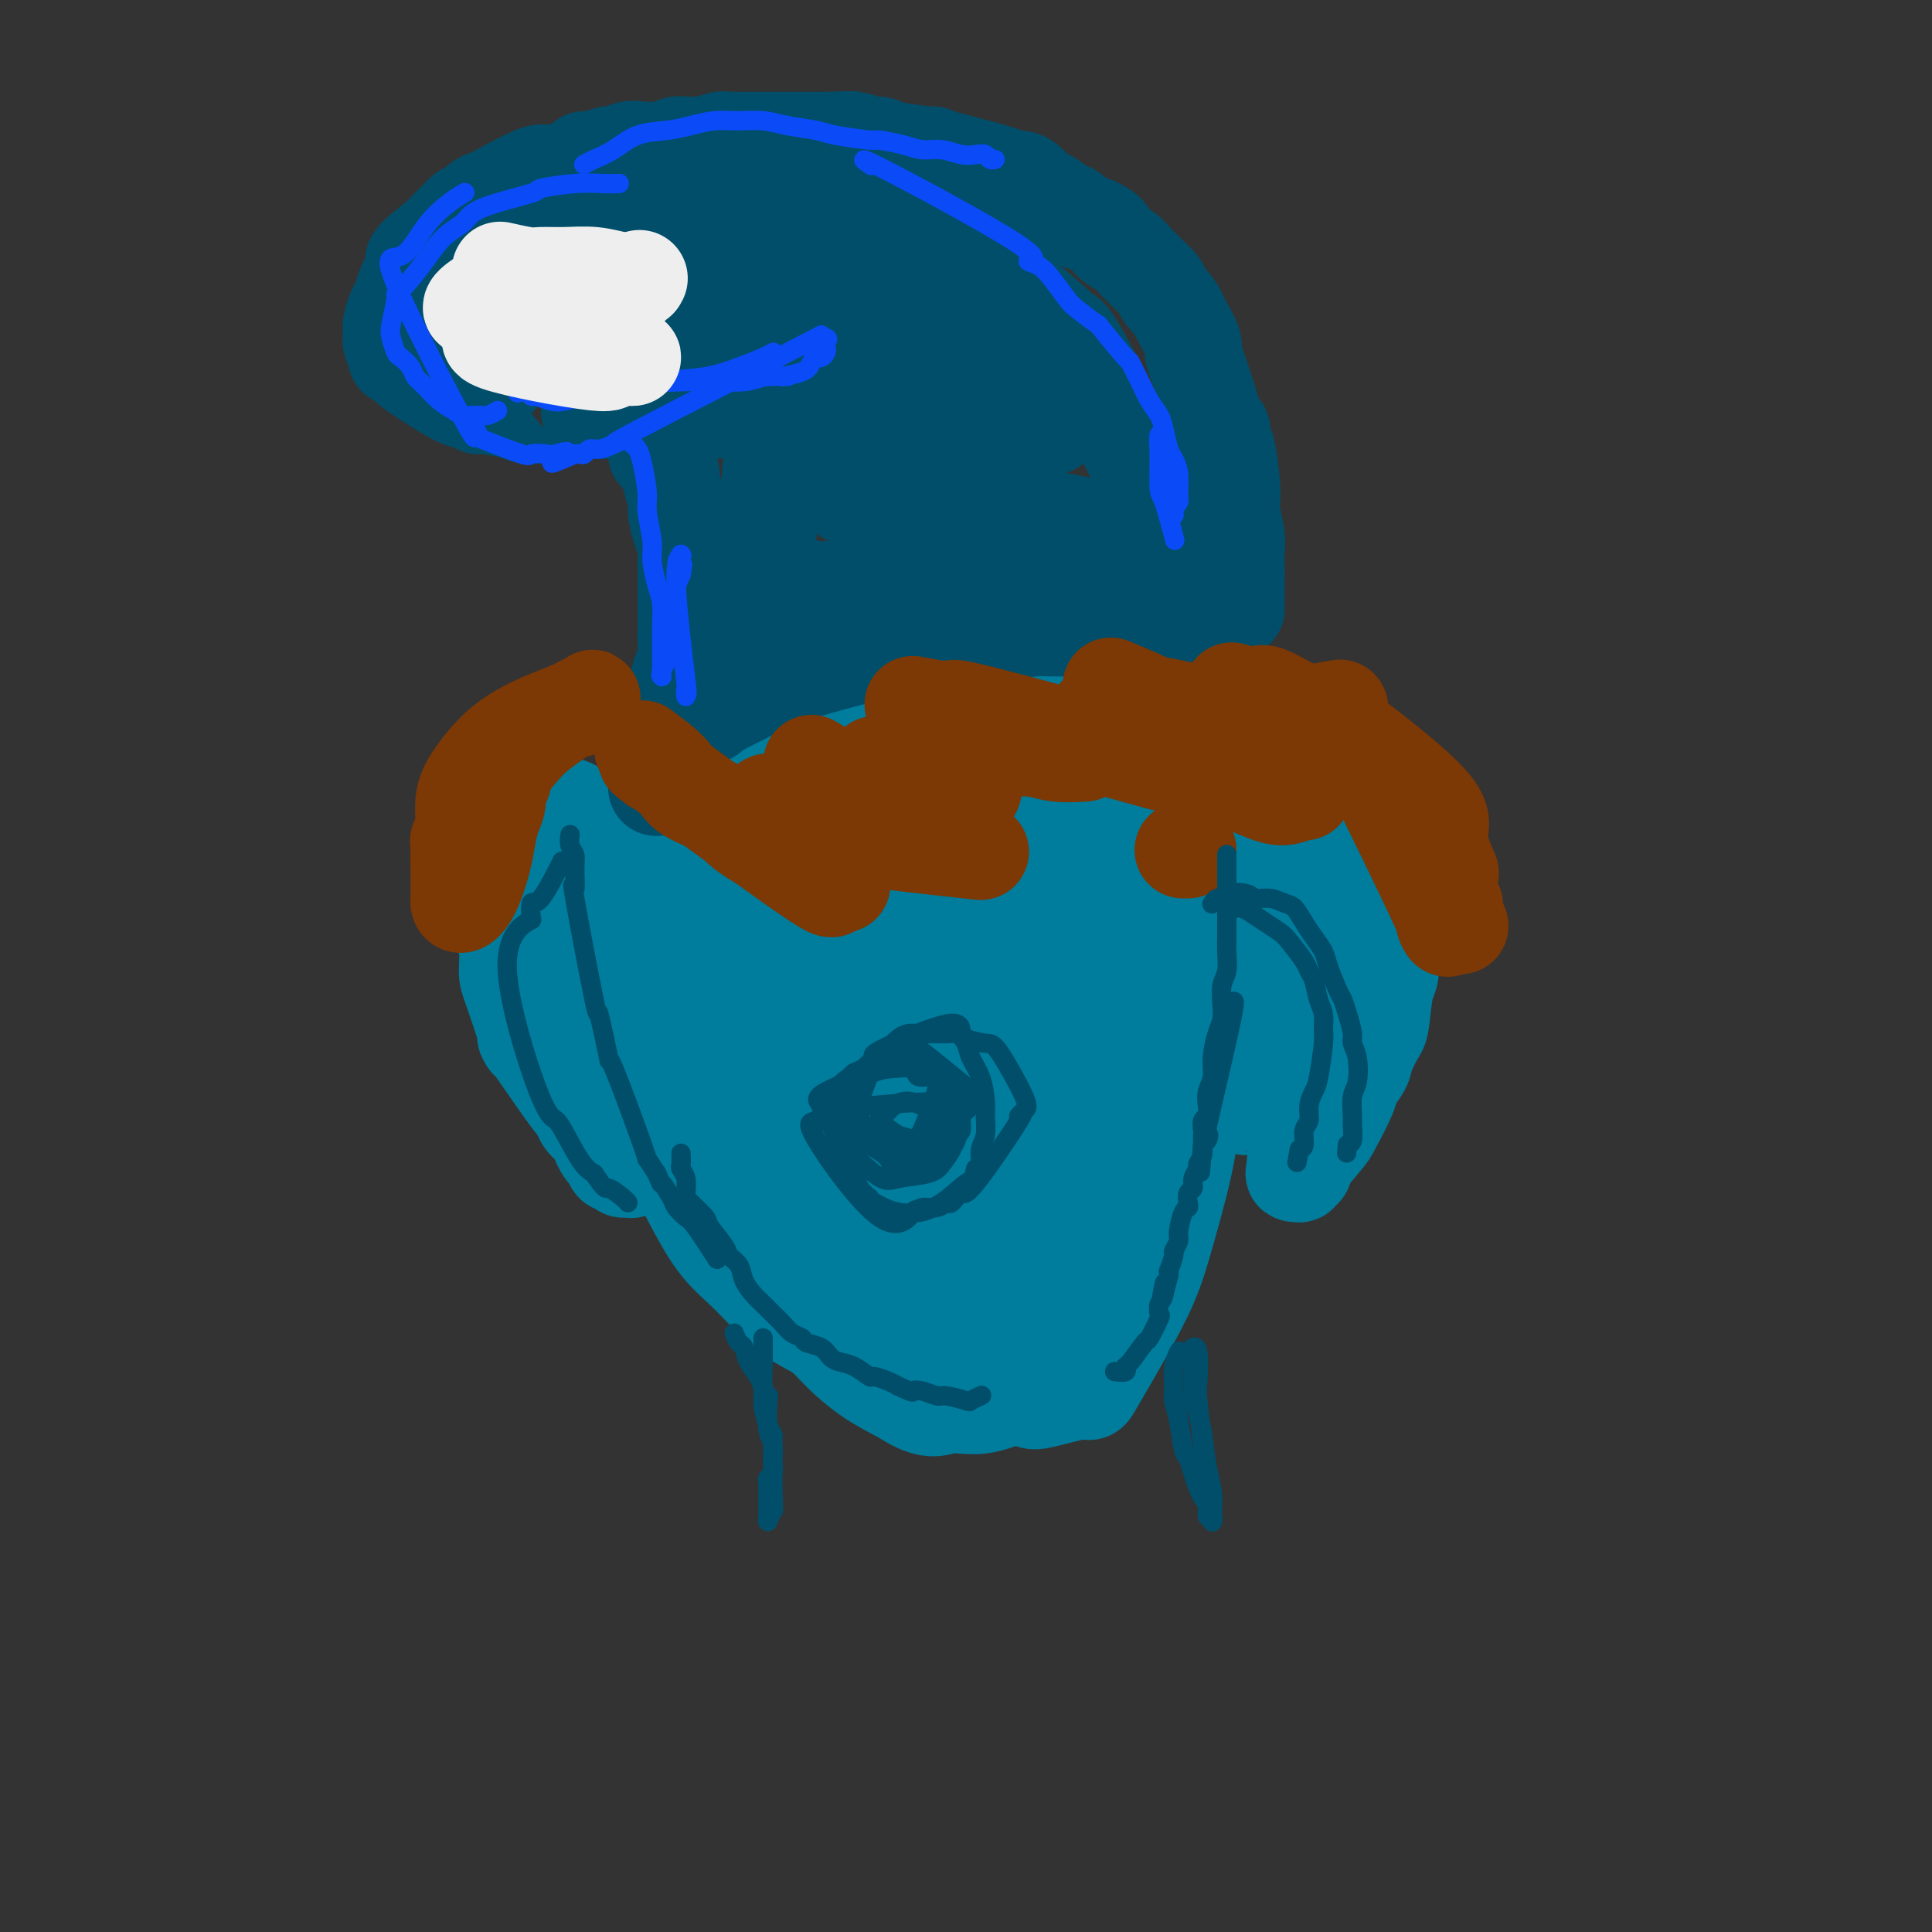 <svg viewBox='0 0 400 400' version='1.1' xmlns='http://www.w3.org/2000/svg' xmlns:xlink='http://www.w3.org/1999/xlink'><rect x="0" y="0" width="400" height="400" fill="#333333" stroke="none"/><g fill='none' stroke='#007C9C' stroke-width='20' stroke-linecap='round' stroke-linejoin='round'><path d='M165,176c-0.002,0.001 -0.003,0.003 0,0c0.003,-0.003 0.012,-0.010 0,0c-0.012,0.010 -0.043,0.037 0,0c0.043,-0.037 0.161,-0.137 0,0c-0.161,0.137 -0.602,0.512 -1,1c-0.398,0.488 -0.755,1.091 -1,2c-0.245,0.909 -0.380,2.126 -1,3c-0.620,0.874 -1.725,1.405 -2,2c-0.275,0.595 0.281,1.254 0,3c-0.281,1.746 -1.400,4.578 -2,6c-0.600,1.422 -0.682,1.434 -1,2c-0.318,0.566 -0.873,1.688 -1,3c-0.127,1.312 0.173,2.816 0,4c-0.173,1.184 -0.820,2.049 -1,3c-0.180,0.951 0.105,1.987 0,3c-0.105,1.013 -0.602,2.004 -1,3c-0.398,0.996 -0.699,1.998 -1,3'/><path d='M153,214c-1.796,6.412 -0.285,3.444 0,3c0.285,-0.444 -0.657,1.638 -1,3c-0.343,1.362 -0.088,2.005 0,3c0.088,0.995 0.010,2.341 0,4c-0.010,1.659 0.048,3.631 0,5c-0.048,1.369 -0.201,2.134 0,3c0.201,0.866 0.757,1.832 1,3c0.243,1.168 0.173,2.538 0,3c-0.173,0.462 -0.450,0.014 0,2c0.450,1.986 1.626,6.404 2,8c0.374,1.596 -0.055,0.368 0,0c0.055,-0.368 0.592,0.122 1,1c0.408,0.878 0.686,2.144 1,3c0.314,0.856 0.666,1.303 1,2c0.334,0.697 0.652,1.642 1,2c0.348,0.358 0.728,0.127 1,1c0.272,0.873 0.437,2.850 1,4c0.563,1.150 1.523,1.474 2,2c0.477,0.526 0.469,1.255 1,2c0.531,0.745 1.600,1.505 2,2c0.400,0.495 0.130,0.725 1,1c0.870,0.275 2.879,0.596 4,1c1.121,0.404 1.352,0.893 2,1c0.648,0.107 1.713,-0.167 3,0c1.287,0.167 2.798,0.777 4,1c1.202,0.223 2.096,0.060 3,0c0.904,-0.060 1.820,-0.016 3,0c1.180,0.016 2.625,0.004 4,0c1.375,-0.004 2.678,-0.001 4,0c1.322,0.001 2.661,0.001 4,0'/><path d='M198,274c4.729,0.113 3.053,-0.604 3,-1c-0.053,-0.396 1.519,-0.472 3,-1c1.481,-0.528 2.871,-1.507 4,-2c1.129,-0.493 1.995,-0.501 3,-1c1.005,-0.499 2.147,-1.489 3,-2c0.853,-0.511 1.417,-0.544 3,-2c1.583,-1.456 4.184,-4.336 6,-6c1.816,-1.664 2.846,-2.110 4,-3c1.154,-0.890 2.431,-2.222 3,-3c0.569,-0.778 0.428,-1.002 1,-2c0.572,-0.998 1.856,-2.769 3,-5c1.144,-2.231 2.148,-4.921 3,-7c0.852,-2.079 1.554,-3.547 2,-5c0.446,-1.453 0.637,-2.891 1,-4c0.363,-1.109 0.897,-1.890 1,-3c0.103,-1.110 -0.225,-2.548 0,-4c0.225,-1.452 1.003,-2.919 1,-5c-0.003,-2.081 -0.789,-4.775 -1,-7c-0.211,-2.225 0.152,-3.980 0,-6c-0.152,-2.020 -0.818,-4.304 -1,-6c-0.182,-1.696 0.119,-2.805 0,-4c-0.119,-1.195 -0.659,-2.478 -1,-4c-0.341,-1.522 -0.481,-3.285 -1,-5c-0.519,-1.715 -1.415,-3.382 -2,-5c-0.585,-1.618 -0.859,-3.185 -2,-5c-1.141,-1.815 -3.148,-3.876 -4,-5c-0.852,-1.124 -0.548,-1.312 -1,-2c-0.452,-0.688 -1.660,-1.878 -3,-3c-1.340,-1.122 -2.811,-2.178 -4,-3c-1.189,-0.822 -2.094,-1.411 -3,-2'/><path d='M219,161c-3.007,-2.895 -3.024,-2.632 -4,-3c-0.976,-0.368 -2.912,-1.367 -5,-2c-2.088,-0.633 -4.330,-0.899 -6,-1c-1.670,-0.101 -2.769,-0.037 -4,0c-1.231,0.037 -2.593,0.048 -4,0c-1.407,-0.048 -2.860,-0.156 -4,0c-1.140,0.156 -1.967,0.577 -3,1c-1.033,0.423 -2.272,0.849 -4,1c-1.728,0.151 -3.946,0.029 -5,0c-1.054,-0.029 -0.944,0.037 -1,0c-0.056,-0.037 -0.278,-0.177 -1,0c-0.722,0.177 -1.944,0.671 -3,1c-1.056,0.329 -1.946,0.491 -3,1c-1.054,0.509 -2.271,1.364 -3,2c-0.729,0.636 -0.969,1.054 -2,3c-1.031,1.946 -2.853,5.422 -4,8c-1.147,2.578 -1.617,4.260 -2,6c-0.383,1.740 -0.677,3.539 -1,5c-0.323,1.461 -0.675,2.585 -1,5c-0.325,2.415 -0.622,6.123 -1,9c-0.378,2.877 -0.835,4.923 -1,7c-0.165,2.077 -0.036,4.183 0,6c0.036,1.817 -0.019,3.344 0,5c0.019,1.656 0.112,3.439 0,5c-0.112,1.561 -0.431,2.899 0,6c0.431,3.101 1.611,7.966 2,10c0.389,2.034 -0.015,1.236 0,2c0.015,0.764 0.447,3.092 1,5c0.553,1.908 1.226,3.398 2,5c0.774,1.602 1.650,3.315 3,5c1.350,1.685 3.175,3.343 5,5'/><path d='M170,258c2.004,2.752 3.015,4.633 4,6c0.985,1.367 1.944,2.220 3,3c1.056,0.780 2.211,1.488 3,2c0.789,0.512 1.214,0.828 2,1c0.786,0.172 1.932,0.201 3,0c1.068,-0.201 2.057,-0.632 3,-1c0.943,-0.368 1.841,-0.675 4,-2c2.159,-1.325 5.581,-3.670 7,-5c1.419,-1.330 0.836,-1.646 1,-2c0.164,-0.354 1.075,-0.748 3,-4c1.925,-3.252 4.863,-9.364 6,-12c1.137,-2.636 0.471,-1.795 1,-5c0.529,-3.205 2.251,-10.455 3,-13c0.749,-2.545 0.524,-0.386 1,-3c0.476,-2.614 1.654,-10.000 2,-13c0.346,-3.000 -0.141,-1.612 0,-3c0.141,-1.388 0.908,-5.551 1,-8c0.092,-2.449 -0.491,-3.182 -1,-5c-0.509,-1.818 -0.945,-4.720 -1,-6c-0.055,-1.280 0.272,-0.936 0,-3c-0.272,-2.064 -1.141,-6.534 -2,-9c-0.859,-2.466 -1.706,-2.927 -2,-4c-0.294,-1.073 -0.034,-2.757 -1,-4c-0.966,-1.243 -3.159,-2.045 -5,-3c-1.841,-0.955 -3.329,-2.065 -5,-3c-1.671,-0.935 -3.526,-1.697 -5,-2c-1.474,-0.303 -2.569,-0.147 -5,1c-2.431,1.147 -6.198,3.287 -8,4c-1.802,0.713 -1.639,-0.000 -4,3c-2.361,3.000 -7.246,9.714 -10,14c-2.754,4.286 -3.377,6.143 -4,8'/><path d='M164,190c-2.954,5.324 -3.340,7.634 -4,11c-0.660,3.366 -1.594,7.789 -2,11c-0.406,3.211 -0.282,5.212 0,7c0.282,1.788 0.723,3.365 1,6c0.277,2.635 0.389,6.328 1,9c0.611,2.672 1.722,4.323 3,6c1.278,1.677 2.723,3.379 4,5c1.277,1.621 2.384,3.160 5,5c2.616,1.840 6.739,3.982 9,5c2.261,1.018 2.660,0.912 3,1c0.340,0.088 0.623,0.370 2,0c1.377,-0.370 3.850,-1.393 6,-2c2.150,-0.607 3.977,-0.799 6,-3c2.023,-2.201 4.242,-6.411 6,-10c1.758,-3.589 3.056,-6.556 4,-10c0.944,-3.444 1.535,-7.365 2,-11c0.465,-3.635 0.803,-6.983 1,-10c0.197,-3.017 0.253,-5.703 0,-8c-0.253,-2.297 -0.817,-4.204 -1,-6c-0.183,-1.796 0.013,-3.481 -1,-6c-1.013,-2.519 -3.236,-5.871 -5,-8c-1.764,-2.129 -3.070,-3.035 -4,-4c-0.930,-0.965 -1.484,-1.988 -3,-2c-1.516,-0.012 -3.994,0.988 -6,2c-2.006,1.012 -3.540,2.035 -5,5c-1.460,2.965 -2.847,7.872 -4,12c-1.153,4.128 -2.072,7.478 -3,11c-0.928,3.522 -1.865,7.218 -2,11c-0.135,3.782 0.533,7.652 1,11c0.467,3.348 0.734,6.174 1,9'/><path d='M179,237c0.737,4.760 1.581,6.660 2,8c0.419,1.340 0.414,2.120 1,3c0.586,0.880 1.764,1.859 3,3c1.236,1.141 2.531,2.446 4,3c1.469,0.554 3.112,0.359 5,0c1.888,-0.359 4.019,-0.882 6,-3c1.981,-2.118 3.810,-5.831 6,-14c2.190,-8.169 4.741,-20.795 6,-27c1.259,-6.205 1.224,-5.988 1,-6c-0.224,-0.012 -0.639,-0.252 -1,-2c-0.361,-1.748 -0.668,-5.004 -1,-7c-0.332,-1.996 -0.688,-2.731 -2,-4c-1.312,-1.269 -3.580,-3.072 -5,-4c-1.420,-0.928 -1.993,-0.980 -3,-1c-1.007,-0.020 -2.447,-0.006 -4,0c-1.553,0.006 -3.220,0.005 -5,2c-1.780,1.995 -3.672,5.987 -5,11c-1.328,5.013 -2.093,11.046 -2,15c0.093,3.954 1.043,5.829 2,9c0.957,3.171 1.922,7.639 3,11c1.078,3.361 2.268,5.614 3,7c0.732,1.386 1.006,1.906 3,3c1.994,1.094 5.708,2.762 7,4c1.292,1.238 0.160,2.047 2,1c1.840,-1.047 6.651,-3.950 9,-6c2.349,-2.050 2.237,-3.245 3,-7c0.763,-3.755 2.400,-10.068 4,-15c1.600,-4.932 3.161,-8.482 4,-12c0.839,-3.518 0.954,-7.005 1,-9c0.046,-1.995 0.023,-2.497 0,-3'/><path d='M226,197c1.705,-8.612 -0.034,-7.143 -2,-8c-1.966,-0.857 -4.159,-4.040 -5,-6c-0.841,-1.960 -0.331,-2.697 -4,-4c-3.669,-1.303 -11.516,-3.171 -15,-4c-3.484,-0.829 -2.604,-0.620 -4,1c-1.396,1.620 -5.069,4.652 -7,8c-1.931,3.348 -2.120,7.013 -2,11c0.120,3.987 0.549,8.297 1,11c0.451,2.703 0.922,3.801 1,5c0.078,1.199 -0.238,2.500 3,8c3.238,5.500 10.031,15.200 13,19c2.969,3.800 2.115,1.698 2,1c-0.115,-0.698 0.508,0.006 1,1c0.492,0.994 0.853,2.278 2,2c1.147,-0.278 3.078,-2.119 5,-5c1.922,-2.881 3.834,-6.802 5,-11c1.166,-4.198 1.587,-8.672 2,-12c0.413,-3.328 0.816,-5.509 1,-8c0.184,-2.491 0.147,-5.291 0,-7c-0.147,-1.709 -0.403,-2.327 -1,-4c-0.597,-1.673 -1.534,-4.402 -3,-6c-1.466,-1.598 -3.462,-2.066 -5,-3c-1.538,-0.934 -2.619,-2.336 -5,-2c-2.381,0.336 -6.061,2.408 -9,4c-2.939,1.592 -5.136,2.703 -7,11c-1.864,8.297 -3.397,23.781 -4,30c-0.603,6.219 -0.278,3.174 0,4c0.278,0.826 0.508,5.522 1,8c0.492,2.478 1.246,2.739 2,3'/><path d='M192,244c0.908,2.697 1.677,1.941 2,2c0.323,0.059 0.199,0.934 2,0c1.801,-0.934 5.526,-3.676 8,-6c2.474,-2.324 3.698,-4.228 6,-9c2.302,-4.772 5.682,-12.410 7,-16c1.318,-3.590 0.574,-3.132 1,-5c0.426,-1.868 2.021,-6.061 3,-9c0.979,-2.939 1.342,-4.622 1,-6c-0.342,-1.378 -1.388,-2.451 -1,-3c0.388,-0.549 2.209,-0.576 -1,-2c-3.209,-1.424 -11.449,-4.247 -17,-5c-5.551,-0.753 -8.414,0.562 -11,2c-2.586,1.438 -4.894,2.997 -7,6c-2.106,3.003 -4.010,7.450 -5,11c-0.990,3.550 -1.066,6.204 -1,9c0.066,2.796 0.273,5.735 1,9c0.727,3.265 1.973,6.858 3,10c1.027,3.142 1.834,5.834 3,8c1.166,2.166 2.691,3.806 4,5c1.309,1.194 2.401,1.943 4,3c1.599,1.057 3.703,2.421 5,3c1.297,0.579 1.786,0.372 3,0c1.214,-0.372 3.153,-0.909 5,-4c1.847,-3.091 3.603,-8.737 5,-12c1.397,-3.263 2.434,-4.144 3,-7c0.566,-2.856 0.660,-7.688 1,-11c0.340,-3.312 0.926,-5.104 1,-7c0.074,-1.896 -0.365,-3.895 -1,-6c-0.635,-2.105 -1.467,-4.316 -3,-7c-1.533,-2.684 -3.766,-5.842 -6,-9'/><path d='M207,188c-2.919,-5.227 -5.216,-7.294 -7,-9c-1.784,-1.706 -3.056,-3.050 -4,-4c-0.944,-0.950 -1.559,-1.505 -2,-2c-0.441,-0.495 -0.707,-0.929 -2,0c-1.293,0.929 -3.611,3.223 -5,6c-1.389,2.777 -1.849,6.039 -2,11c-0.151,4.961 0.005,11.621 0,16c-0.005,4.379 -0.173,6.478 0,9c0.173,2.522 0.687,5.467 1,8c0.313,2.533 0.426,4.654 1,7c0.574,2.346 1.611,4.917 2,6c0.389,1.083 0.132,0.678 2,-2c1.868,-2.678 5.863,-7.628 8,-11c2.137,-3.372 2.418,-5.165 4,-10c1.582,-4.835 4.467,-12.711 6,-17c1.533,-4.289 1.714,-4.990 2,-6c0.286,-1.010 0.678,-2.328 1,-4c0.322,-1.672 0.575,-3.699 1,-5c0.425,-1.301 1.024,-1.876 1,-3c-0.024,-1.124 -0.670,-2.799 -1,-4c-0.330,-1.201 -0.345,-1.930 -1,-3c-0.655,-1.070 -1.951,-2.481 -4,-4c-2.049,-1.519 -4.852,-3.146 -7,-4c-2.148,-0.854 -3.640,-0.934 -7,-1c-3.360,-0.066 -8.586,-0.118 -11,0c-2.414,0.118 -2.014,0.404 -4,1c-1.986,0.596 -6.357,1.500 -9,2c-2.643,0.500 -3.558,0.596 -5,1c-1.442,0.404 -3.412,1.115 -5,2c-1.588,0.885 -2.794,1.942 -4,3'/><path d='M156,171c-1.431,1.121 -0.510,1.423 -1,2c-0.490,0.577 -2.391,1.427 -4,3c-1.609,1.573 -2.927,3.867 -4,6c-1.073,2.133 -1.901,4.106 -3,6c-1.099,1.894 -2.469,3.710 -3,6c-0.531,2.290 -0.222,5.055 0,8c0.222,2.945 0.357,6.069 1,8c0.643,1.931 1.795,2.670 4,9c2.205,6.330 5.462,18.250 7,23c1.538,4.750 1.355,2.329 2,3c0.645,0.671 2.118,4.435 3,7c0.882,2.565 1.172,3.930 3,7c1.828,3.070 5.193,7.844 8,11c2.807,3.156 5.056,4.696 7,6c1.944,1.304 3.582,2.374 5,3c1.418,0.626 2.614,0.808 5,1c2.386,0.192 5.962,0.392 9,-1c3.038,-1.392 5.539,-4.378 8,-7c2.461,-2.622 4.881,-4.880 7,-7c2.119,-2.120 3.938,-4.100 6,-8c2.062,-3.900 4.366,-9.718 6,-14c1.634,-4.282 2.597,-7.026 4,-11c1.403,-3.974 3.246,-9.177 4,-12c0.754,-2.823 0.419,-3.267 1,-7c0.581,-3.733 2.078,-10.754 3,-15c0.922,-4.246 1.268,-5.715 1,-8c-0.268,-2.285 -1.149,-5.384 -2,-8c-0.851,-2.616 -1.672,-4.747 -3,-7c-1.328,-2.253 -3.164,-4.626 -5,-7'/><path d='M225,168c-2.938,-4.794 -5.284,-5.779 -9,-8c-3.716,-2.221 -8.801,-5.679 -13,-8c-4.199,-2.321 -7.512,-3.504 -9,-4c-1.488,-0.496 -1.151,-0.304 -4,0c-2.849,0.304 -8.886,0.718 -14,2c-5.114,1.282 -9.306,3.430 -15,8c-5.694,4.570 -12.889,11.561 -17,18c-4.111,6.439 -5.139,12.325 -6,17c-0.861,4.675 -1.556,8.140 -1,12c0.556,3.860 2.364,8.115 3,10c0.636,1.885 0.099,1.399 2,5c1.901,3.601 6.239,11.288 8,15c1.761,3.712 0.945,3.449 2,5c1.055,1.551 3.982,4.915 7,8c3.018,3.085 6.126,5.890 9,9c2.874,3.110 5.514,6.525 8,9c2.486,2.475 4.818,4.009 7,6c2.182,1.991 4.213,4.438 7,6c2.787,1.562 6.328,2.239 9,3c2.672,0.761 4.474,1.607 6,2c1.526,0.393 2.774,0.334 5,0c2.226,-0.334 5.429,-0.945 8,-3c2.571,-2.055 4.509,-5.556 7,-9c2.491,-3.444 5.537,-6.830 8,-12c2.463,-5.170 4.345,-12.123 6,-17c1.655,-4.877 3.083,-7.678 4,-10c0.917,-2.322 1.324,-4.164 2,-8c0.676,-3.836 1.622,-9.668 2,-13c0.378,-3.332 0.189,-4.166 0,-5'/><path d='M247,206c0.149,-5.664 -1.480,-6.825 -3,-10c-1.520,-3.175 -2.933,-8.364 -5,-13c-2.067,-4.636 -4.788,-8.719 -7,-12c-2.212,-3.281 -3.916,-5.761 -6,-8c-2.084,-2.239 -4.549,-4.239 -7,-6c-2.451,-1.761 -4.887,-3.284 -8,-5c-3.113,-1.716 -6.902,-3.625 -11,-4c-4.098,-0.375 -8.503,0.785 -12,1c-3.497,0.215 -6.085,-0.516 -12,5c-5.915,5.516 -15.156,17.277 -19,22c-3.844,4.723 -2.291,2.407 -3,5c-0.709,2.593 -3.680,10.096 -5,15c-1.320,4.904 -0.989,7.210 -1,10c-0.011,2.790 -0.362,6.066 0,10c0.362,3.934 1.438,8.528 2,13c0.562,4.472 0.609,8.822 1,11c0.391,2.178 1.127,2.182 2,4c0.873,1.818 1.885,5.449 3,9c1.115,3.551 2.334,7.023 4,10c1.666,2.977 3.780,5.459 6,8c2.220,2.541 4.545,5.140 7,7c2.455,1.860 5.038,2.980 7,4c1.962,1.020 3.302,1.942 6,3c2.698,1.058 6.753,2.254 10,3c3.247,0.746 5.684,1.042 8,1c2.316,-0.042 4.510,-0.423 7,-1c2.490,-0.577 5.276,-1.351 8,-3c2.724,-1.649 5.387,-4.175 8,-7c2.613,-2.825 5.175,-5.950 7,-9c1.825,-3.050 2.912,-6.025 4,-9'/><path d='M238,260c2.512,-4.733 3.294,-7.565 4,-11c0.706,-3.435 1.338,-7.474 2,-11c0.662,-3.526 1.356,-6.539 2,-11c0.644,-4.461 1.238,-10.371 1,-15c-0.238,-4.629 -1.309,-7.978 -2,-11c-0.691,-3.022 -1.004,-5.718 -2,-9c-0.996,-3.282 -2.675,-7.149 -6,-12c-3.325,-4.851 -8.295,-10.685 -11,-13c-2.705,-2.315 -3.144,-1.112 -3,-1c0.144,0.112 0.871,-0.867 -3,-3c-3.871,-2.133 -12.340,-5.420 -18,-7c-5.660,-1.580 -8.512,-1.452 -12,-1c-3.488,0.452 -7.613,1.228 -11,2c-3.387,0.772 -6.038,1.541 -8,2c-1.962,0.459 -3.236,0.610 -5,2c-1.764,1.390 -4.018,4.021 -6,7c-1.982,2.979 -3.691,6.306 -5,9c-1.309,2.694 -2.219,4.756 -3,8c-0.781,3.244 -1.432,7.671 -2,12c-0.568,4.329 -1.053,8.559 -1,13c0.053,4.441 0.643,9.091 1,13c0.357,3.909 0.483,7.076 1,11c0.517,3.924 1.427,8.603 3,13c1.573,4.397 3.808,8.510 5,12c1.192,3.490 1.342,6.355 3,9c1.658,2.645 4.826,5.070 7,7c2.174,1.930 3.355,3.366 5,5c1.645,1.634 3.756,3.467 6,5c2.244,1.533 4.622,2.767 7,4'/><path d='M187,289c5.575,3.670 7.014,2.346 9,2c1.986,-0.346 4.519,0.288 7,0c2.481,-0.288 4.909,-1.498 7,-2c2.091,-0.502 3.845,-0.297 7,-3c3.155,-2.703 7.713,-8.312 10,-11c2.287,-2.688 2.304,-2.453 3,-4c0.696,-1.547 2.070,-4.876 3,-7c0.930,-2.124 1.415,-3.043 2,-7c0.585,-3.957 1.268,-10.953 2,-14c0.732,-3.047 1.512,-2.144 -1,-11c-2.512,-8.856 -8.316,-27.472 -11,-36c-2.684,-8.528 -2.246,-6.967 -3,-9c-0.754,-2.033 -2.698,-7.661 -4,-11c-1.302,-3.339 -1.961,-4.390 -4,-7c-2.039,-2.610 -5.459,-6.779 -8,-9c-2.541,-2.221 -4.202,-2.494 -6,-3c-1.798,-0.506 -3.731,-1.246 -6,-2c-2.269,-0.754 -4.872,-1.523 -7,-2c-2.128,-0.477 -3.781,-0.662 -7,0c-3.219,0.662 -8.002,2.169 -11,3c-2.998,0.831 -4.209,0.984 -6,2c-1.791,1.016 -4.160,2.893 -6,5c-1.840,2.107 -3.151,4.442 -5,7c-1.849,2.558 -4.236,5.338 -6,8c-1.764,2.662 -2.905,5.206 -4,8c-1.095,2.794 -2.144,5.837 -3,9c-0.856,3.163 -1.518,6.446 -2,10c-0.482,3.554 -0.784,7.380 -1,9c-0.216,1.620 -0.348,1.034 0,4c0.348,2.966 1.174,9.483 2,16'/><path d='M138,234c0.581,4.532 1.035,5.861 2,8c0.965,2.139 2.441,5.089 4,8c1.559,2.911 3.203,5.783 5,8c1.797,2.217 3.749,3.780 6,6c2.251,2.220 4.803,5.098 7,7c2.197,1.902 4.039,2.830 8,5c3.961,2.170 10.043,5.583 13,7c2.957,1.417 2.791,0.836 3,1c0.209,0.164 0.792,1.071 3,2c2.208,0.929 6.039,1.879 10,2c3.961,0.121 8.052,-0.588 11,-2c2.948,-1.412 4.753,-3.527 6,-5c1.247,-1.473 1.935,-2.304 4,-6c2.065,-3.696 5.507,-10.257 8,-16c2.493,-5.743 4.037,-10.670 5,-15c0.963,-4.330 1.345,-8.065 2,-12c0.655,-3.935 1.582,-8.072 2,-12c0.418,-3.928 0.326,-7.648 0,-11c-0.326,-3.352 -0.888,-6.336 -2,-10c-1.112,-3.664 -2.776,-8.009 -4,-12c-1.224,-3.991 -2.007,-7.629 -3,-11c-0.993,-3.371 -2.194,-6.474 -3,-9c-0.806,-2.526 -1.216,-4.474 -2,-7c-0.784,-2.526 -1.941,-5.629 -3,-8c-1.059,-2.371 -2.019,-4.009 -4,-6c-1.981,-1.991 -4.981,-4.335 -8,-6c-3.019,-1.665 -6.057,-2.653 -9,-3c-2.943,-0.347 -5.792,-0.055 -10,1c-4.208,1.055 -9.774,2.873 -14,5c-4.226,2.127 -7.113,4.564 -10,7'/><path d='M165,150c-3.340,2.901 -6.691,6.653 -8,8c-1.309,1.347 -0.576,0.288 -3,4c-2.424,3.712 -8.004,12.193 -11,17c-2.996,4.807 -3.407,5.939 -4,9c-0.593,3.061 -1.368,8.051 -2,12c-0.632,3.949 -1.122,6.857 -1,10c0.122,3.143 0.857,6.520 1,9c0.143,2.480 -0.305,4.063 3,11c3.305,6.937 10.363,19.226 14,25c3.637,5.774 3.853,5.031 4,5c0.147,-0.031 0.224,0.650 4,4c3.776,3.350 11.252,9.369 17,13c5.748,3.631 9.770,4.874 13,6c3.230,1.126 5.669,2.135 8,3c2.331,0.865 4.554,1.587 7,2c2.446,0.413 5.116,0.519 6,1c0.884,0.481 -0.018,1.337 2,1c2.018,-0.337 6.957,-1.868 9,-2c2.043,-0.132 1.190,1.133 3,-2c1.810,-3.133 6.281,-10.666 9,-16c2.719,-5.334 3.685,-8.468 5,-13c1.315,-4.532 2.980,-10.460 4,-15c1.020,-4.540 1.394,-7.691 2,-10c0.606,-2.309 1.445,-3.774 2,-7c0.555,-3.226 0.825,-8.212 1,-11c0.175,-2.788 0.253,-3.376 0,-5c-0.253,-1.624 -0.837,-4.283 -2,-10c-1.163,-5.717 -2.904,-14.490 -4,-20c-1.096,-5.510 -1.548,-7.755 -2,-10'/><path d='M242,169c-1.713,-9.459 -1.997,-10.607 -2,-11c-0.003,-0.393 0.274,-0.032 -1,-2c-1.274,-1.968 -4.099,-6.263 -5,-8c-0.901,-1.737 0.121,-0.914 -2,-2c-2.121,-1.086 -7.384,-4.082 -11,-6c-3.616,-1.918 -5.585,-2.759 -12,-1c-6.415,1.759 -17.274,6.118 -22,8c-4.726,1.882 -3.317,1.286 -6,2c-2.683,0.714 -9.457,2.737 -14,5c-4.543,2.263 -6.854,4.765 -9,8c-2.146,3.235 -4.128,7.204 -6,11c-1.872,3.796 -3.636,7.421 -5,11c-1.364,3.579 -2.329,7.113 -3,11c-0.671,3.887 -1.049,8.126 -1,12c0.049,3.874 0.524,7.382 1,11c0.476,3.618 0.952,7.345 2,11c1.048,3.655 2.668,7.238 4,10c1.332,2.762 2.375,4.701 3,6c0.625,1.299 0.833,1.956 2,4c1.167,2.044 3.292,5.476 5,8c1.708,2.524 2.998,4.141 4,5c1.002,0.859 1.715,0.960 2,1c0.285,0.040 0.143,0.020 0,0'/><path d='M133,177c0.006,0.007 0.012,0.014 0,0c-0.012,-0.014 -0.042,-0.048 0,0c0.042,0.048 0.155,0.179 0,0c-0.155,-0.179 -0.580,-0.669 -1,-1c-0.420,-0.331 -0.836,-0.504 -1,-1c-0.164,-0.496 -0.075,-1.314 -1,-2c-0.925,-0.686 -2.864,-1.240 -4,-2c-1.136,-0.760 -1.469,-1.725 -2,-2c-0.531,-0.275 -1.259,0.141 -2,0c-0.741,-0.141 -1.496,-0.839 -2,-1c-0.504,-0.161 -0.758,0.213 -1,0c-0.242,-0.213 -0.471,-1.015 -1,-1c-0.529,0.015 -1.359,0.846 -2,1c-0.641,0.154 -1.093,-0.371 -2,0c-0.907,0.371 -2.270,1.636 -3,2c-0.730,0.364 -0.826,-0.174 -1,0c-0.174,0.174 -0.425,1.060 -1,2c-0.575,0.940 -1.474,1.932 -2,3c-0.526,1.068 -0.680,2.211 -1,3c-0.320,0.789 -0.806,1.226 -1,2c-0.194,0.774 -0.097,1.887 0,3'/><path d='M105,183c-0.850,2.179 -0.974,2.128 -1,3c-0.026,0.872 0.046,2.667 0,4c-0.046,1.333 -0.212,2.204 0,3c0.212,0.796 0.800,1.517 1,3c0.200,1.483 0.013,3.726 0,5c-0.013,1.274 0.150,1.577 1,4c0.850,2.423 2.389,6.967 3,9c0.611,2.033 0.295,1.556 0,1c-0.295,-0.556 -0.570,-1.190 1,1c1.570,2.190 4.984,7.205 7,10c2.016,2.795 2.634,3.368 3,4c0.366,0.632 0.479,1.321 1,2c0.521,0.679 1.450,1.347 2,2c0.550,0.653 0.721,1.289 1,2c0.279,0.711 0.666,1.496 1,2c0.334,0.504 0.615,0.727 1,1c0.385,0.273 0.873,0.595 1,1c0.127,0.405 -0.107,0.893 0,1c0.107,0.107 0.553,-0.166 1,0c0.447,0.166 0.893,0.770 1,1c0.107,0.230 -0.125,0.085 0,0c0.125,-0.085 0.609,-0.112 1,0c0.391,0.112 0.690,0.362 1,0c0.310,-0.362 0.630,-1.337 1,-2c0.370,-0.663 0.790,-1.013 1,-2c0.210,-0.987 0.210,-2.612 0,-4c-0.210,-1.388 -0.632,-2.539 -1,-4c-0.368,-1.461 -0.684,-3.230 -1,-5'/><path d='M131,225c-0.580,-2.377 -1.030,-3.818 -2,-6c-0.970,-2.182 -2.459,-5.103 -4,-8c-1.541,-2.897 -3.135,-5.769 -4,-7c-0.865,-1.231 -1.002,-0.822 -1,-3c0.002,-2.178 0.144,-6.942 0,-10c-0.144,-3.058 -0.572,-4.411 -1,-6c-0.428,-1.589 -0.854,-3.413 -1,-5c-0.146,-1.587 -0.011,-2.937 0,-4c0.011,-1.063 -0.100,-1.838 0,-2c0.100,-0.162 0.413,0.291 1,2c0.587,1.709 1.449,4.676 2,7c0.551,2.324 0.791,4.005 1,6c0.209,1.995 0.386,4.305 1,7c0.614,2.695 1.666,5.775 2,8c0.334,2.225 -0.050,3.594 0,5c0.050,1.406 0.534,2.850 1,4c0.466,1.150 0.913,2.006 1,3c0.087,0.994 -0.186,2.125 0,3c0.186,0.875 0.831,1.494 1,2c0.169,0.506 -0.137,0.899 0,1c0.137,0.101 0.716,-0.089 1,0c0.284,0.089 0.272,0.457 0,0c-0.272,-0.457 -0.804,-1.738 -1,-3c-0.196,-1.262 -0.056,-2.503 0,-4c0.056,-1.497 0.028,-3.248 0,-5'/><path d='M128,210c0.000,-2.000 0.000,-1.000 0,0'/><path d='M254,195c-0.006,-0.061 -0.012,-0.121 0,0c0.012,0.121 0.044,0.424 0,0c-0.044,-0.424 -0.162,-1.575 0,-2c0.162,-0.425 0.605,-0.125 1,-1c0.395,-0.875 0.743,-2.927 1,-4c0.257,-1.073 0.425,-1.169 1,-2c0.575,-0.831 1.557,-2.397 2,-3c0.443,-0.603 0.345,-0.244 1,-1c0.655,-0.756 2.062,-2.626 3,-4c0.938,-1.374 1.406,-2.252 2,-3c0.594,-0.748 1.314,-1.367 2,-2c0.686,-0.633 1.339,-1.280 2,-2c0.661,-0.720 1.332,-1.513 2,-2c0.668,-0.487 1.334,-0.668 2,-1c0.666,-0.332 1.332,-0.814 2,-1c0.668,-0.186 1.338,-0.076 2,0c0.662,0.076 1.315,0.118 2,0c0.685,-0.118 1.403,-0.397 2,0c0.597,0.397 1.074,1.470 2,3c0.926,1.530 2.301,3.516 3,5c0.699,1.484 0.723,2.467 1,4c0.277,1.533 0.806,3.617 1,5c0.194,1.383 0.052,2.065 0,3c-0.052,0.935 -0.015,2.124 0,4c0.015,1.876 0.007,4.438 0,7'/><path d='M288,198c0.135,4.526 -0.526,4.342 -1,6c-0.474,1.658 -0.761,5.158 -1,7c-0.239,1.842 -0.429,2.026 -1,3c-0.571,0.974 -1.522,2.737 -2,4c-0.478,1.263 -0.481,2.026 -1,3c-0.519,0.974 -1.552,2.160 -2,3c-0.448,0.840 -0.311,1.334 -1,3c-0.689,1.666 -2.203,4.503 -3,6c-0.797,1.497 -0.878,1.655 -2,3c-1.122,1.345 -3.285,3.877 -4,5c-0.715,1.123 0.018,0.837 0,1c-0.018,0.163 -0.789,0.776 -1,1c-0.211,0.224 0.136,0.059 0,0c-0.136,-0.059 -0.756,-0.013 -1,0c-0.244,0.013 -0.112,-0.006 0,-1c0.112,-0.994 0.205,-2.964 1,-6c0.795,-3.036 2.293,-7.140 3,-9c0.707,-1.860 0.624,-1.477 1,-3c0.376,-1.523 1.210,-4.952 2,-8c0.790,-3.048 1.536,-5.715 2,-8c0.464,-2.285 0.646,-4.187 1,-6c0.354,-1.813 0.878,-3.538 1,-5c0.122,-1.462 -0.160,-2.663 0,-4c0.160,-1.337 0.760,-2.811 1,-4c0.240,-1.189 0.120,-2.095 0,-3'/><path d='M280,186c1.863,-9.211 0.519,-3.739 0,-2c-0.519,1.739 -0.214,-0.253 0,-1c0.214,-0.747 0.339,-0.247 0,0c-0.339,0.247 -1.140,0.241 -2,0c-0.860,-0.241 -1.779,-0.716 -5,4c-3.221,4.716 -8.744,14.624 -11,19c-2.256,4.376 -1.246,3.220 -1,4c0.246,0.780 -0.274,3.495 -1,5c-0.726,1.505 -1.659,1.801 -2,4c-0.341,2.199 -0.089,6.300 0,8c0.089,1.700 0.017,1.000 0,1c-0.017,-0.000 0.023,0.700 0,1c-0.023,0.300 -0.109,0.199 0,0c0.109,-0.199 0.414,-0.496 1,-1c0.586,-0.504 1.453,-1.213 3,-4c1.547,-2.787 3.773,-7.650 5,-11c1.227,-3.350 1.453,-5.188 2,-7c0.547,-1.812 1.415,-3.600 2,-5c0.585,-1.400 0.889,-2.413 1,-3c0.111,-0.587 0.030,-0.747 0,-1c-0.030,-0.253 -0.010,-0.597 0,-1c0.010,-0.403 0.008,-0.865 0,-1c-0.008,-0.135 -0.023,0.057 0,0c0.023,-0.057 0.083,-0.361 -1,0c-1.083,0.361 -3.309,1.389 -5,3c-1.691,1.611 -2.845,3.806 -4,6'/><path d='M262,204c-1.940,2.567 -1.789,4.483 -2,6c-0.211,1.517 -0.785,2.634 -1,4c-0.215,1.366 -0.071,2.981 0,4c0.071,1.019 0.069,1.443 0,2c-0.069,0.557 -0.203,1.249 0,2c0.203,0.751 0.744,1.562 1,2c0.256,0.438 0.226,0.502 0,1c-0.226,0.498 -0.649,1.431 0,0c0.649,-1.431 2.370,-5.224 3,-7c0.630,-1.776 0.169,-1.534 0,-2c-0.169,-0.466 -0.045,-1.640 0,-2c0.045,-0.360 0.012,0.095 0,0c-0.012,-0.095 -0.003,-0.742 0,-1c0.003,-0.258 0.002,-0.129 0,0'/></g>
<g fill='none' stroke='#004E6A' stroke-width='20' stroke-linecap='round' stroke-linejoin='round'><path d='M160,80c0.014,-0.006 0.028,-0.013 0,0c-0.028,0.013 -0.099,0.045 0,0c0.099,-0.045 0.369,-0.167 0,0c-0.369,0.167 -1.375,0.623 -2,1c-0.625,0.377 -0.867,0.674 -2,1c-1.133,0.326 -3.156,0.680 -4,1c-0.844,0.320 -0.509,0.607 -1,1c-0.491,0.393 -1.807,0.891 -3,1c-1.193,0.109 -2.264,-0.171 -3,0c-0.736,0.171 -1.136,0.792 -2,1c-0.864,0.208 -2.193,0.003 -3,0c-0.807,-0.003 -1.091,0.195 -2,0c-0.909,-0.195 -2.442,-0.784 -4,-1c-1.558,-0.216 -3.139,-0.058 -4,0c-0.861,0.058 -1.001,0.016 -2,0c-0.999,-0.016 -2.857,-0.004 -4,0c-1.143,0.004 -1.572,0.002 -2,0'/><path d='M122,85c-4.393,0.016 -2.374,0.058 -2,0c0.374,-0.058 -0.896,-0.214 -2,0c-1.104,0.214 -2.041,0.799 -3,1c-0.959,0.201 -1.940,0.016 -3,0c-1.060,-0.016 -2.200,0.135 -3,0c-0.800,-0.135 -1.262,-0.557 -3,-1c-1.738,-0.443 -4.754,-0.907 -6,-1c-1.246,-0.093 -0.722,0.186 -1,0c-0.278,-0.186 -1.360,-0.837 -2,-1c-0.640,-0.163 -0.840,0.163 -3,-1c-2.160,-1.163 -6.282,-3.814 -8,-5c-1.718,-1.186 -1.034,-0.909 -1,-1c0.034,-0.091 -0.583,-0.552 -1,-1c-0.417,-0.448 -0.633,-0.883 -1,-1c-0.367,-0.117 -0.884,0.083 -1,0c-0.116,-0.083 0.168,-0.449 0,-1c-0.168,-0.551 -0.788,-1.288 -1,-2c-0.212,-0.712 -0.016,-1.401 0,-2c0.016,-0.599 -0.148,-1.109 0,-2c0.148,-0.891 0.607,-2.163 1,-3c0.393,-0.837 0.720,-1.239 1,-2c0.280,-0.761 0.512,-1.880 1,-3c0.488,-1.120 1.233,-2.239 2,-3c0.767,-0.761 1.556,-1.162 2,-2c0.444,-0.838 0.542,-2.111 1,-3c0.458,-0.889 1.277,-1.393 2,-2c0.723,-0.607 1.349,-1.316 2,-2c0.651,-0.684 1.325,-1.342 2,-2'/><path d='M95,45c2.066,-2.288 1.731,-1.007 2,-1c0.269,0.007 1.142,-1.261 2,-2c0.858,-0.739 1.702,-0.951 2,-1c0.298,-0.049 0.050,0.063 2,-1c1.950,-1.063 6.097,-3.303 8,-4c1.903,-0.697 1.563,0.149 3,0c1.437,-0.149 4.650,-1.293 6,-2c1.350,-0.707 0.836,-0.978 1,-1c0.164,-0.022 1.004,0.204 2,0c0.996,-0.204 2.146,-0.838 3,-1c0.854,-0.162 1.412,0.149 2,0c0.588,-0.149 1.207,-0.758 2,-1c0.793,-0.242 1.760,-0.118 3,0c1.240,0.118 2.754,0.229 4,0c1.246,-0.229 2.224,-0.797 3,-1c0.776,-0.203 1.349,-0.040 2,0c0.651,0.040 1.381,-0.042 2,0c0.619,0.042 1.127,0.207 2,0c0.873,-0.207 2.112,-0.788 3,-1c0.888,-0.212 1.427,-0.057 2,0c0.573,0.057 1.181,0.015 2,0c0.819,-0.015 1.850,-0.004 3,0c1.150,0.004 2.419,0.001 3,0c0.581,-0.001 0.473,-0.000 1,0c0.527,0.000 1.688,0.000 3,0c1.312,-0.000 2.776,-0.000 4,0c1.224,0.000 2.207,0.000 3,0c0.793,-0.000 1.397,-0.000 2,0'/><path d='M172,29c7.097,-0.292 3.839,-0.023 3,0c-0.839,0.023 0.739,-0.200 2,0c1.261,0.200 2.204,0.824 3,1c0.796,0.176 1.443,-0.095 2,0c0.557,0.095 1.022,0.558 3,1c1.978,0.442 5.467,0.865 7,1c1.533,0.135 1.110,-0.017 1,0c-0.110,0.017 0.092,0.203 3,1c2.908,0.797 8.523,2.207 11,3c2.477,0.793 1.817,0.971 2,1c0.183,0.029 1.208,-0.090 2,0c0.792,0.090 1.353,0.390 2,1c0.647,0.610 1.382,1.530 2,2c0.618,0.470 1.118,0.488 2,1c0.882,0.512 2.146,1.516 3,2c0.854,0.484 1.298,0.447 2,1c0.702,0.553 1.662,1.695 2,2c0.338,0.305 0.055,-0.227 1,0c0.945,0.227 3.117,1.212 4,2c0.883,0.788 0.477,1.380 1,2c0.523,0.620 1.975,1.268 3,2c1.025,0.732 1.623,1.547 2,2c0.377,0.453 0.534,0.544 1,1c0.466,0.456 1.241,1.277 2,2c0.759,0.723 1.503,1.350 2,2c0.497,0.650 0.749,1.325 1,2'/><path d='M241,61c2.509,2.855 2.780,3.492 3,4c0.220,0.508 0.388,0.888 1,2c0.612,1.112 1.669,2.955 2,4c0.331,1.045 -0.062,1.293 0,2c0.062,0.707 0.581,1.872 1,3c0.419,1.128 0.738,2.218 1,3c0.262,0.782 0.465,1.255 1,3c0.535,1.745 1.401,4.763 2,6c0.599,1.237 0.931,0.692 1,1c0.069,0.308 -0.126,1.469 0,2c0.126,0.531 0.573,0.432 1,2c0.427,1.568 0.832,4.802 1,7c0.168,2.198 0.098,3.359 0,4c-0.098,0.641 -0.222,0.763 0,2c0.222,1.237 0.792,3.591 1,5c0.208,1.409 0.056,1.873 0,3c-0.056,1.127 -0.015,2.918 0,4c0.015,1.082 0.004,1.457 0,2c-0.004,0.543 -0.001,1.256 0,2c0.001,0.744 0.000,1.520 0,2c-0.000,0.480 -0.000,0.665 0,1c0.000,0.335 0.000,0.821 0,1c-0.000,0.179 -0.000,0.051 0,0c0.000,-0.051 0.000,-0.026 0,0'/><path d='M136,94c-0.092,-0.096 -0.183,-0.192 0,0c0.183,0.192 0.642,0.674 1,1c0.358,0.326 0.617,0.498 1,1c0.383,0.502 0.890,1.334 1,2c0.110,0.666 -0.177,1.165 0,2c0.177,0.835 0.818,2.004 1,3c0.182,0.996 -0.095,1.818 0,3c0.095,1.182 0.561,2.726 1,4c0.439,1.274 0.850,2.280 1,3c0.150,0.720 0.040,1.156 0,2c-0.040,0.844 -0.011,2.098 0,3c0.011,0.902 0.003,1.452 0,2c-0.003,0.548 -0.001,1.094 0,2c0.001,0.906 0.001,2.171 0,3c-0.001,0.829 -0.003,1.221 0,2c0.003,0.779 0.011,1.944 0,3c-0.011,1.056 -0.042,2.004 0,3c0.042,0.996 0.155,2.040 0,3c-0.155,0.960 -0.580,1.835 -1,3c-0.420,1.165 -0.834,2.618 -1,4c-0.166,1.382 -0.083,2.691 0,4'/><path d='M140,147c-0.492,6.026 -0.720,4.091 -1,4c-0.280,-0.091 -0.610,1.663 -1,3c-0.390,1.337 -0.840,2.257 -1,3c-0.160,0.743 -0.029,1.309 0,2c0.029,0.691 -0.045,1.506 0,2c0.045,0.494 0.208,0.668 0,1c-0.208,0.332 -0.788,0.821 -1,1c-0.212,0.179 -0.057,0.048 0,0c0.057,-0.048 0.016,-0.014 0,0c-0.016,0.014 -0.008,0.007 0,0'/><path d='M99,62c-0.343,0.148 -0.685,0.296 0,0c0.685,-0.296 2.398,-1.035 4,-2c1.602,-0.965 3.094,-2.157 5,-3c1.906,-0.843 4.227,-1.337 6,-2c1.773,-0.663 2.998,-1.494 5,-2c2.002,-0.506 4.780,-0.687 7,-1c2.220,-0.313 3.882,-0.760 6,-1c2.118,-0.240 4.694,-0.275 7,0c2.306,0.275 4.344,0.858 6,1c1.656,0.142 2.931,-0.158 4,0c1.069,0.158 1.932,0.775 3,1c1.068,0.225 2.341,0.057 3,0c0.659,-0.057 0.706,-0.002 1,0c0.294,0.002 0.837,-0.048 1,0c0.163,0.048 -0.053,0.194 0,0c0.053,-0.194 0.375,-0.730 0,0c-0.375,0.730 -1.446,2.724 -3,4c-1.554,1.276 -3.592,1.833 -6,3c-2.408,1.167 -5.187,2.943 -8,4c-2.813,1.057 -5.661,1.394 -9,2c-3.339,0.606 -7.171,1.481 -10,2c-2.829,0.519 -4.656,0.683 -6,1c-1.344,0.317 -2.206,0.786 -3,1c-0.794,0.214 -1.522,0.173 -2,0c-0.478,-0.173 -0.708,-0.478 0,-1c0.708,-0.522 2.354,-1.261 4,-2'/><path d='M114,67c1.619,-0.658 4.665,-0.804 7,-1c2.335,-0.196 3.957,-0.442 6,-1c2.043,-0.558 4.505,-1.428 7,-2c2.495,-0.572 5.023,-0.847 8,-1c2.977,-0.153 6.403,-0.184 8,0c1.597,0.184 1.366,0.584 2,1c0.634,0.416 2.132,0.849 3,1c0.868,0.151 1.104,0.019 2,0c0.896,-0.019 2.451,0.076 2,1c-0.451,0.924 -2.908,2.679 -6,4c-3.092,1.321 -6.819,2.209 -9,3c-2.181,0.791 -2.815,1.487 -7,2c-4.185,0.513 -11.919,0.844 -15,1c-3.081,0.156 -1.508,0.136 -1,0c0.508,-0.136 -0.048,-0.390 1,-1c1.048,-0.610 3.701,-1.578 5,-2c1.299,-0.422 1.243,-0.299 3,-1c1.757,-0.701 5.328,-2.226 8,-3c2.672,-0.774 4.446,-0.797 6,-1c1.554,-0.203 2.889,-0.587 4,-1c1.111,-0.413 1.996,-0.857 3,-1c1.004,-0.143 2.125,0.013 3,0c0.875,-0.013 1.505,-0.196 2,0c0.495,0.196 0.856,0.770 1,1c0.144,0.230 0.072,0.115 0,0'/><path d='M157,66c3.055,-0.397 1.193,-0.391 1,0c-0.193,0.391 1.284,1.166 2,2c0.716,0.834 0.673,1.725 1,3c0.327,1.275 1.026,2.933 1,5c-0.026,2.067 -0.776,4.542 -1,7c-0.224,2.458 0.080,4.900 0,6c-0.080,1.100 -0.544,0.858 -1,4c-0.456,3.142 -0.906,9.669 -1,13c-0.094,3.331 0.167,3.468 0,6c-0.167,2.532 -0.763,7.460 -1,9c-0.237,1.540 -0.115,-0.309 0,0c0.115,0.309 0.223,2.777 0,4c-0.223,1.223 -0.778,1.202 -1,2c-0.222,0.798 -0.111,2.413 0,3c0.111,0.587 0.223,0.144 0,1c-0.223,0.856 -0.782,3.012 -1,4c-0.218,0.988 -0.095,0.809 0,1c0.095,0.191 0.164,0.753 0,1c-0.164,0.247 -0.559,0.180 0,0c0.559,-0.180 2.074,-0.471 3,-1c0.926,-0.529 1.265,-1.294 2,-2c0.735,-0.706 1.868,-1.353 3,-2'/><path d='M164,132c2.530,-1.346 4.855,-3.210 6,-4c1.145,-0.790 1.109,-0.505 2,-1c0.891,-0.495 2.710,-1.771 4,-3c1.290,-1.229 2.052,-2.411 3,-3c0.948,-0.589 2.081,-0.586 3,-1c0.919,-0.414 1.625,-1.244 3,-2c1.375,-0.756 3.419,-1.437 5,-2c1.581,-0.563 2.700,-1.008 3,-1c0.300,0.008 -0.219,0.468 3,-1c3.219,-1.468 10.178,-4.863 13,-6c2.822,-1.137 1.509,-0.014 1,0c-0.509,0.014 -0.212,-1.079 3,-1c3.212,0.079 9.340,1.330 12,2c2.660,0.670 1.853,0.760 2,1c0.147,0.240 1.247,0.631 2,1c0.753,0.369 1.157,0.714 2,1c0.843,0.286 2.125,0.511 3,1c0.875,0.489 1.345,1.241 2,2c0.655,0.759 1.496,1.524 2,2c0.504,0.476 0.671,0.664 1,1c0.329,0.336 0.820,0.822 1,1c0.180,0.178 0.048,0.048 0,0c-0.048,-0.048 -0.014,-0.014 0,0c0.014,0.014 0.007,0.007 0,0'/><path d='M240,119c2.550,1.301 1.425,-0.445 1,-2c-0.425,-1.555 -0.149,-2.917 0,-4c0.149,-1.083 0.170,-1.886 0,-3c-0.170,-1.114 -0.532,-2.539 -1,-4c-0.468,-1.461 -1.040,-2.959 -2,-5c-0.960,-2.041 -2.306,-4.627 -3,-6c-0.694,-1.373 -0.737,-1.534 -3,-6c-2.263,-4.466 -6.746,-13.238 -9,-17c-2.254,-3.762 -2.280,-2.515 -2,-2c0.280,0.515 0.865,0.298 -4,-4c-4.865,-4.298 -15.180,-12.676 -19,-16c-3.820,-3.324 -1.143,-1.594 -3,-2c-1.857,-0.406 -8.247,-2.947 -11,-4c-2.753,-1.053 -1.870,-0.618 -3,-1c-1.130,-0.382 -4.274,-1.581 -7,-2c-2.726,-0.419 -5.035,-0.057 -8,0c-2.965,0.057 -6.587,-0.191 -9,0c-2.413,0.191 -3.617,0.821 -5,1c-1.383,0.179 -2.944,-0.093 -4,0c-1.056,0.093 -1.607,0.550 -2,1c-0.393,0.450 -0.629,0.894 -1,1c-0.371,0.106 -0.876,-0.126 -1,0c-0.124,0.126 0.132,0.611 0,1c-0.132,0.389 -0.651,0.682 0,1c0.651,0.318 2.472,0.662 4,1c1.528,0.338 2.764,0.669 4,1'/><path d='M152,48c1.963,0.360 3.372,-0.741 6,-1c2.628,-0.259 6.475,0.323 10,1c3.525,0.677 6.728,1.450 10,2c3.272,0.550 6.613,0.878 10,2c3.387,1.122 6.818,3.039 9,4c2.182,0.961 3.113,0.966 6,3c2.887,2.034 7.730,6.099 10,8c2.270,1.901 1.968,1.639 2,2c0.032,0.361 0.397,1.343 1,2c0.603,0.657 1.444,0.987 2,4c0.556,3.013 0.827,8.709 1,11c0.173,2.291 0.247,1.178 0,1c-0.247,-0.178 -0.816,0.578 -1,1c-0.184,0.422 0.017,0.509 -1,0c-1.017,-0.509 -3.250,-1.616 -5,-3c-1.750,-1.384 -3.015,-3.046 -5,-5c-1.985,-1.954 -4.689,-4.202 -7,-6c-2.311,-1.798 -4.230,-3.147 -7,-5c-2.770,-1.853 -6.391,-4.209 -10,-6c-3.609,-1.791 -7.205,-3.015 -10,-4c-2.795,-0.985 -4.789,-1.729 -7,-2c-2.211,-0.271 -4.639,-0.067 -7,0c-2.361,0.067 -4.653,-0.003 -6,0c-1.347,0.003 -1.747,0.078 -2,0c-0.253,-0.078 -0.358,-0.308 0,0c0.358,0.308 1.179,1.154 2,2'/><path d='M153,59c-0.717,1.375 3.991,3.814 7,5c3.009,1.186 4.320,1.120 7,2c2.680,0.880 6.731,2.705 10,4c3.269,1.295 5.758,2.060 8,4c2.242,1.940 4.237,5.054 6,7c1.763,1.946 3.292,2.725 5,5c1.708,2.275 3.594,6.046 4,7c0.406,0.954 -0.666,-0.910 1,0c1.666,0.910 6.072,4.595 1,3c-5.072,-1.595 -19.621,-8.470 -27,-12c-7.379,-3.530 -7.589,-3.715 -9,-5c-1.411,-1.285 -4.024,-3.671 -6,-5c-1.976,-1.329 -3.316,-1.602 -4,-2c-0.684,-0.398 -0.712,-0.920 -1,-1c-0.288,-0.080 -0.838,0.281 -1,0c-0.162,-0.281 0.062,-1.205 1,-2c0.938,-0.795 2.588,-1.462 5,-2c2.412,-0.538 5.584,-0.947 8,-1c2.416,-0.053 4.075,0.249 6,1c1.925,0.751 4.116,1.949 6,3c1.884,1.051 3.461,1.953 5,4c1.539,2.047 3.041,5.239 4,8c0.959,2.761 1.373,5.089 2,7c0.627,1.911 1.465,3.403 2,5c0.535,1.597 0.768,3.298 1,5'/><path d='M194,99c0.815,3.172 0.354,2.601 0,3c-0.354,0.399 -0.601,1.768 -1,3c-0.399,1.232 -0.948,2.329 -1,3c-0.052,0.671 0.395,0.917 0,1c-0.395,0.083 -1.632,0.002 -1,1c0.632,0.998 3.131,3.073 -1,1c-4.131,-2.073 -14.894,-8.296 -19,-11c-4.106,-2.704 -1.555,-1.890 -1,-2c0.555,-0.110 -0.885,-1.145 -2,-2c-1.115,-0.855 -1.906,-1.531 -2,-2c-0.094,-0.469 0.508,-0.730 1,-1c0.492,-0.270 0.874,-0.548 2,-1c1.126,-0.452 2.996,-1.080 5,-1c2.004,0.080 4.141,0.866 6,2c1.859,1.134 3.439,2.617 5,4c1.561,1.383 3.101,2.668 4,4c0.899,1.332 1.155,2.713 2,5c0.845,2.287 2.279,5.481 3,7c0.721,1.519 0.729,1.363 1,2c0.271,0.637 0.805,2.068 1,3c0.195,0.932 0.051,1.365 0,2c-0.051,0.635 -0.009,1.473 0,2c0.009,0.527 -0.014,0.743 0,1c0.014,0.257 0.066,0.553 -1,1c-1.066,0.447 -3.248,1.043 -6,1c-2.752,-0.043 -6.072,-0.727 -8,-1c-1.928,-0.273 -2.464,-0.137 -3,0'/><path d='M178,124c-3.237,-0.398 -5.829,-0.891 -7,-1c-1.171,-0.109 -0.920,0.168 -1,0c-0.080,-0.168 -0.491,-0.781 -1,-1c-0.509,-0.219 -1.117,-0.045 -1,0c0.117,0.045 0.959,-0.040 2,0c1.041,0.040 2.281,0.207 4,0c1.719,-0.207 3.918,-0.786 8,-1c4.082,-0.214 10.049,-0.064 14,0c3.951,0.064 5.886,0.040 9,0c3.114,-0.040 7.405,-0.098 9,0c1.595,0.098 0.493,0.350 4,1c3.507,0.650 11.624,1.697 15,2c3.376,0.303 2.012,-0.136 2,0c-0.012,0.136 1.327,0.849 2,1c0.673,0.151 0.681,-0.261 1,0c0.319,0.261 0.949,1.194 0,2c-0.949,0.806 -3.475,1.484 -6,2c-2.525,0.516 -5.047,0.870 -8,1c-2.953,0.130 -6.336,0.035 -9,0c-2.664,-0.035 -4.608,-0.010 -7,0c-2.392,0.010 -5.232,0.006 -8,0c-2.768,-0.006 -5.463,-0.016 -8,0c-2.537,0.016 -4.917,0.056 -7,0c-2.083,-0.056 -3.868,-0.207 -5,0c-1.132,0.207 -1.609,0.774 -2,1c-0.391,0.226 -0.695,0.113 -1,0'/><path d='M177,131c-7.384,0.137 -2.344,-0.021 -1,0c1.344,0.021 -1.008,0.220 0,0c1.008,-0.220 5.375,-0.858 8,-1c2.625,-0.142 3.507,0.211 5,0c1.493,-0.211 3.597,-0.985 10,-1c6.403,-0.015 17.104,0.728 22,1c4.896,0.272 3.985,0.073 4,0c0.015,-0.073 0.955,-0.020 2,0c1.045,0.020 2.196,0.008 3,0c0.804,-0.008 1.261,-0.013 0,0c-1.261,0.013 -4.241,0.044 -7,0c-2.759,-0.044 -5.299,-0.164 -8,0c-2.701,0.164 -5.564,0.610 -8,1c-2.436,0.390 -4.446,0.724 -7,1c-2.554,0.276 -5.651,0.496 -9,1c-3.349,0.504 -6.951,1.293 -10,2c-3.049,0.707 -5.544,1.330 -8,2c-2.456,0.670 -4.871,1.385 -7,2c-2.129,0.615 -3.972,1.131 -6,2c-2.028,0.869 -4.241,2.093 -6,3c-1.759,0.907 -3.063,1.497 -4,2c-0.937,0.503 -1.505,0.919 -2,1c-0.495,0.081 -0.916,-0.174 -1,0c-0.084,0.174 0.170,0.778 0,1c-0.170,0.222 -0.763,0.064 -1,0c-0.237,-0.064 -0.119,-0.032 0,0'/><path d='M146,148c-5.884,2.361 -3.093,1.765 0,0c3.093,-1.765 6.488,-4.699 8,-6c1.512,-1.301 1.142,-0.968 5,-2c3.858,-1.032 11.946,-3.428 17,-5c5.054,-1.572 7.075,-2.318 9,-3c1.925,-0.682 3.755,-1.300 10,-2c6.245,-0.700 16.906,-1.484 22,-2c5.094,-0.516 4.623,-0.766 5,-1c0.377,-0.234 1.603,-0.451 6,0c4.397,0.451 11.967,1.571 15,2c3.033,0.429 1.531,0.168 1,0c-0.531,-0.168 -0.090,-0.241 0,0c0.090,0.241 -0.172,0.797 0,1c0.172,0.203 0.777,0.055 1,0c0.223,-0.055 0.064,-0.016 0,0c-0.064,0.016 -0.032,0.008 0,0'/></g>
<g fill='none' stroke='#7C3805' stroke-width='20' stroke-linecap='round' stroke-linejoin='round'><path d='M120,146c-0.002,0.001 -0.004,0.003 0,0c0.004,-0.003 0.015,-0.010 0,0c-0.015,0.010 -0.057,0.035 0,0c0.057,-0.035 0.214,-0.132 0,0c-0.214,0.132 -0.799,0.492 -2,1c-1.201,0.508 -3.020,1.165 -5,2c-1.980,0.835 -4.123,1.848 -6,3c-1.877,1.152 -3.487,2.442 -5,4c-1.513,1.558 -2.927,3.384 -4,5c-1.073,1.616 -1.803,3.021 -2,5c-0.197,1.979 0.139,4.533 0,6c-0.139,1.467 -0.754,1.848 -1,2c-0.246,0.152 -0.123,0.076 0,0'/><path d='M105,155c0.095,0.052 0.190,0.103 0,0c-0.190,-0.103 -0.666,-0.362 -1,0c-0.334,0.362 -0.527,1.343 -1,2c-0.473,0.657 -1.227,0.989 -2,2c-0.773,1.011 -1.566,2.699 -2,4c-0.434,1.301 -0.509,2.214 -1,4c-0.491,1.786 -1.400,4.444 -2,6c-0.600,1.556 -0.893,2.010 -1,3c-0.107,0.990 -0.029,2.517 0,4c0.029,1.483 0.010,2.921 0,4c-0.010,1.079 -0.011,1.799 0,2c0.011,0.201 0.034,-0.119 0,0c-0.034,0.119 -0.125,0.675 0,1c0.125,0.325 0.467,0.418 1,0c0.533,-0.418 1.257,-1.346 2,-3c0.743,-1.654 1.505,-4.034 2,-6c0.495,-1.966 0.725,-3.520 1,-5c0.275,-1.480 0.597,-2.888 1,-4c0.403,-1.112 0.888,-1.929 1,-3c0.112,-1.071 -0.148,-2.397 0,-3c0.148,-0.603 0.703,-0.482 1,-1c0.297,-0.518 0.335,-1.673 1,-3c0.665,-1.327 1.956,-2.824 3,-4c1.044,-1.176 1.840,-2.031 3,-3c1.160,-0.969 2.682,-2.054 4,-3c1.318,-0.946 2.432,-1.755 3,-2c0.568,-0.245 0.591,0.073 1,0c0.409,-0.073 1.205,-0.536 2,-1'/><path d='M121,146c2.711,-2.244 1.489,-1.356 1,-1c-0.489,0.356 -0.244,0.178 0,0'/><path d='M133,155c2.348,1.730 4.697,3.460 6,5c1.303,1.540 1.562,2.889 3,4c1.438,1.111 4.057,1.983 6,3c1.943,1.017 3.212,2.180 4,3c0.788,0.820 1.097,1.298 2,2c0.903,0.702 2.401,1.629 3,2c0.599,0.371 0.300,0.185 0,0'/><path d='M135,158c0.504,0.394 1.008,0.789 0,0c-1.008,-0.789 -3.527,-2.761 3,2c6.527,4.761 22.100,16.256 29,21c6.900,4.744 5.127,2.739 5,2c-0.127,-0.739 1.392,-0.211 2,0c0.608,0.211 0.304,0.106 0,0'/><path d='M159,166c2.601,1.078 5.203,2.156 7,3c1.797,0.844 2.791,1.453 3,2c0.209,0.547 -0.367,1.032 6,2c6.367,0.968 19.676,2.419 25,3c5.324,0.581 2.662,0.290 0,0'/><path d='M168,158c1.201,0.687 2.402,1.375 3,2c0.598,0.625 0.593,1.188 6,2c5.407,0.812 16.225,1.872 21,2c4.775,0.128 3.507,-0.678 3,-1c-0.507,-0.322 -0.254,-0.161 0,0'/><path d='M182,158c-0.668,0.196 -1.336,0.393 0,0c1.336,-0.393 4.674,-1.374 8,-2c3.326,-0.626 6.638,-0.896 9,-1c2.362,-0.104 3.772,-0.042 5,0c1.228,0.042 2.274,0.064 4,0c1.726,-0.064 4.133,-0.213 6,0c1.867,0.213 3.195,0.788 5,1c1.805,0.212 4.087,0.061 5,0c0.913,-0.061 0.456,-0.030 0,0'/><path d='M190,146c-0.876,-0.163 -1.751,-0.325 0,0c1.751,0.325 6.129,1.139 7,1c0.871,-0.139 -1.766,-1.230 7,1c8.766,2.230 28.933,7.780 37,10c8.067,2.220 4.033,1.110 0,0'/><path d='M227,148c0.815,0.582 1.630,1.165 2,2c0.370,0.835 0.295,1.923 2,3c1.705,1.077 5.189,2.144 7,3c1.811,0.856 1.949,1.500 7,2c5.051,0.500 15.015,0.857 19,1c3.985,0.143 1.993,0.071 0,0'/><path d='M230,142c2.847,1.193 5.695,2.385 7,3c1.305,0.615 1.068,0.651 3,1c1.932,0.349 6.033,1.011 8,2c1.967,0.989 1.799,2.305 7,2c5.201,-0.305 15.772,-2.230 20,-3c4.228,-0.770 2.114,-0.385 0,0'/><path d='M250,148c1.198,0.851 2.397,1.703 3,2c0.603,0.297 0.612,0.041 3,1c2.388,0.959 7.156,3.133 9,4c1.844,0.867 0.766,0.426 3,0c2.234,-0.426 7.781,-0.836 10,-1c2.219,-0.164 1.109,-0.082 0,0'/><path d='M255,143c2.026,0.567 4.052,1.134 5,1c0.948,-0.134 0.819,-0.970 3,0c2.181,0.970 6.672,3.746 8,4c1.328,0.254 -0.509,-2.015 4,1c4.509,3.015 15.363,11.313 20,16c4.637,4.687 3.056,5.762 3,8c-0.056,2.238 1.413,5.639 2,7c0.587,1.361 0.294,0.680 0,0'/><path d='M287,161c-1.488,-2.728 -2.977,-5.456 0,0c2.977,5.456 10.419,19.097 13,24c2.581,4.903 0.300,1.067 0,1c-0.300,-0.067 1.381,3.636 2,5c0.619,1.364 0.177,0.390 0,0c-0.177,-0.390 -0.088,-0.195 0,0'/><path d='M285,161c0.389,0.794 0.777,1.589 0,0c-0.777,-1.589 -2.720,-5.560 0,0c2.720,5.560 10.102,20.653 13,27c2.898,6.347 1.313,3.949 1,3c-0.313,-0.949 0.647,-0.448 1,0c0.353,0.448 0.101,0.842 0,1c-0.101,0.158 -0.050,0.079 0,0'/><path d='M246,158c0.956,0.238 1.913,0.477 3,1c1.087,0.523 2.305,1.331 4,2c1.695,0.669 3.866,1.199 6,2c2.134,0.801 4.232,1.875 6,2c1.768,0.125 3.207,-0.697 4,-1c0.793,-0.303 0.941,-0.087 1,0c0.059,0.087 0.030,0.043 0,0'/><path d='M245,176c0.030,0.000 0.060,0.000 0,0c-0.060,0.000 -0.208,0.000 0,0c0.208,0.000 0.774,0.000 1,0c0.226,0.000 0.113,0.000 0,0'/><path d='M240,152c0.000,0.000 0.000,0.000 0,0c0.000,0.000 0.000,0.000 0,0'/></g>
<g fill='none' stroke='#004E6A' stroke-width='4' stroke-linecap='round' stroke-linejoin='round'><path d='M254,177c-0.000,-0.001 -0.000,-0.001 0,0c0.000,0.001 0.000,0.004 0,0c-0.000,-0.004 -0.000,-0.014 0,0c0.000,0.014 0.000,0.051 0,0c-0.000,-0.051 -0.000,-0.191 0,0c0.000,0.191 0.000,0.712 0,2c-0.000,1.288 -0.000,3.344 0,5c0.000,1.656 0.001,2.912 0,4c-0.001,1.088 -0.004,2.009 0,3c0.004,0.991 0.015,2.054 0,3c-0.015,0.946 -0.056,1.776 0,3c0.056,1.224 0.208,2.843 0,4c-0.208,1.157 -0.778,1.852 -1,3c-0.222,1.148 -0.097,2.747 0,4c0.097,1.253 0.166,2.159 0,3c-0.166,0.841 -0.567,1.618 -1,3c-0.433,1.382 -0.900,3.368 -1,5c-0.100,1.632 0.166,2.908 0,4c-0.166,1.092 -0.762,1.998 -1,3c-0.238,1.002 -0.116,2.099 0,3c0.116,0.901 0.227,1.606 0,2c-0.227,0.394 -0.793,0.477 -1,1c-0.207,0.523 -0.056,1.487 0,2c0.056,0.513 0.016,0.575 0,1c-0.016,0.425 -0.008,1.212 0,2'/><path d='M249,237c-0.833,10.000 -0.417,5.000 0,0'/><path d='M255,208c0.040,-0.084 0.081,-0.168 0,0c-0.081,0.168 -0.283,0.588 0,0c0.283,-0.588 1.053,-2.183 0,3c-1.053,5.183 -3.927,17.146 -5,22c-1.073,4.854 -0.344,2.600 0,2c0.344,-0.600 0.304,0.454 0,1c-0.304,0.546 -0.870,0.583 -1,1c-0.130,0.417 0.176,1.215 0,2c-0.176,0.785 -0.836,1.557 -1,2c-0.164,0.443 0.166,0.556 0,1c-0.166,0.444 -0.828,1.219 -1,2c-0.172,0.781 0.147,1.568 0,2c-0.147,0.432 -0.762,0.507 -1,1c-0.238,0.493 -0.101,1.402 0,2c0.101,0.598 0.167,0.886 0,1c-0.167,0.114 -0.565,0.056 -1,1c-0.435,0.944 -0.905,2.891 -1,4c-0.095,1.109 0.185,1.378 0,2c-0.185,0.622 -0.834,1.595 -1,2c-0.166,0.405 0.151,0.243 0,1c-0.151,0.757 -0.772,2.435 -1,3c-0.228,0.565 -0.065,0.019 0,0c0.065,-0.019 0.033,0.491 0,1'/><path d='M242,264c-2.253,9.019 -1.386,3.565 -1,2c0.386,-1.565 0.292,0.759 0,2c-0.292,1.241 -0.783,1.401 -1,2c-0.217,0.599 -0.159,1.639 0,2c0.159,0.361 0.420,0.043 0,1c-0.420,0.957 -1.522,3.188 -2,4c-0.478,0.812 -0.332,0.203 -1,1c-0.668,0.797 -2.151,2.998 -3,4c-0.849,1.002 -1.062,0.805 -1,1c0.062,0.195 0.401,0.783 0,1c-0.401,0.217 -1.543,0.062 -2,0c-0.457,-0.062 -0.228,-0.031 0,0'/><path d='M118,173c0.031,-0.179 0.062,-0.359 0,0c-0.062,0.359 -0.217,1.256 0,2c0.217,0.744 0.805,1.336 1,2c0.195,0.664 -0.002,1.400 0,3c0.002,1.600 0.205,4.062 0,4c-0.205,-0.062 -0.817,-2.649 0,2c0.817,4.649 3.064,16.533 4,21c0.936,4.467 0.561,1.517 1,3c0.439,1.483 1.692,7.400 2,9c0.308,1.600 -0.330,-1.118 1,2c1.330,3.118 4.627,12.070 6,16c1.373,3.930 0.821,2.837 1,3c0.179,0.163 1.090,1.581 2,3'/><path d='M136,243c1.661,4.008 0.813,2.028 1,2c0.187,-0.028 1.410,1.895 2,3c0.590,1.105 0.548,1.390 1,2c0.452,0.610 1.400,1.545 2,2c0.600,0.455 0.854,0.430 2,2c1.146,1.570 3.185,4.734 4,6c0.815,1.266 0.408,0.633 0,0'/><path d='M141,239c-0.008,-0.207 -0.017,-0.413 0,0c0.017,0.413 0.058,1.446 0,2c-0.058,0.554 -0.215,0.628 0,1c0.215,0.372 0.801,1.042 1,2c0.199,0.958 0.012,2.203 0,3c-0.012,0.797 0.153,1.144 1,2c0.847,0.856 2.378,2.220 3,3c0.622,0.780 0.337,0.974 1,2c0.663,1.026 2.275,2.883 3,4c0.725,1.117 0.564,1.492 1,2c0.436,0.508 1.468,1.147 2,2c0.532,0.853 0.565,1.919 1,3c0.435,1.081 1.271,2.177 2,3c0.729,0.823 1.351,1.372 2,2c0.649,0.628 1.324,1.334 2,2c0.676,0.666 1.354,1.291 2,2c0.646,0.709 1.261,1.503 2,2c0.739,0.497 1.601,0.697 2,1c0.399,0.303 0.336,0.710 1,1c0.664,0.290 2.056,0.464 3,1c0.944,0.536 1.441,1.435 2,2c0.559,0.565 1.179,0.795 2,1c0.821,0.205 1.844,0.384 3,1c1.156,0.616 2.444,1.670 3,2c0.556,0.330 0.381,-0.065 1,0c0.619,0.065 2.034,0.590 3,1c0.966,0.410 1.483,0.705 2,1'/><path d='M186,287c3.542,1.636 2.897,1.227 3,1c0.103,-0.227 0.954,-0.270 2,0c1.046,0.270 2.288,0.853 3,1c0.712,0.147 0.895,-0.143 2,0c1.105,0.143 3.131,0.719 4,1c0.869,0.281 0.580,0.268 1,0c0.420,-0.268 1.549,-0.791 2,-1c0.451,-0.209 0.226,-0.105 0,0'/><path d='M190,216c-0.000,0.000 -0.000,0.000 0,0c0.000,-0.000 0.001,-0.000 0,0c-0.001,0.000 -0.002,0.000 0,0c0.002,-0.000 0.007,-0.001 0,0c-0.007,0.001 -0.028,0.003 0,0c0.028,-0.003 0.103,-0.012 0,0c-0.103,0.012 -0.384,0.044 -1,0c-0.616,-0.044 -1.568,-0.163 -2,0c-0.432,0.163 -0.343,0.607 -1,1c-0.657,0.393 -2.059,0.734 -3,1c-0.941,0.266 -1.422,0.458 -2,1c-0.578,0.542 -1.255,1.433 -2,2c-0.745,0.567 -1.559,0.809 -2,1c-0.441,0.191 -0.510,0.329 -1,1c-0.490,0.671 -1.400,1.873 -2,3c-0.600,1.127 -0.890,2.177 -1,3c-0.110,0.823 -0.042,1.417 0,2c0.042,0.583 0.057,1.153 0,2c-0.057,0.847 -0.185,1.970 0,3c0.185,1.030 0.682,1.967 1,3c0.318,1.033 0.456,2.164 1,3c0.544,0.836 1.493,1.379 2,2c0.507,0.621 0.574,1.320 1,2c0.426,0.680 1.213,1.340 2,2'/><path d='M180,248c0.916,1.109 0.706,0.882 1,1c0.294,0.118 1.093,0.583 2,1c0.907,0.417 1.921,0.787 3,1c1.079,0.213 2.225,0.270 3,0c0.775,-0.270 1.181,-0.866 2,-1c0.819,-0.134 2.050,0.194 3,0c0.950,-0.194 1.620,-0.909 2,-1c0.380,-0.091 0.472,0.443 1,0c0.528,-0.443 1.493,-1.863 2,-2c0.507,-0.137 0.557,1.008 3,-2c2.443,-3.008 7.279,-10.169 9,-13c1.721,-2.831 0.328,-1.332 0,-1c-0.328,0.332 0.410,-0.502 1,-1c0.590,-0.498 1.031,-0.659 0,-3c-1.031,-2.341 -3.535,-6.862 -5,-9c-1.465,-2.138 -1.892,-1.893 -3,-2c-1.108,-0.107 -2.898,-0.565 -4,-1c-1.102,-0.435 -1.517,-0.849 -2,-1c-0.483,-0.151 -1.036,-0.041 -2,0c-0.964,0.041 -2.341,0.013 -3,0c-0.659,-0.013 -0.599,-0.012 -1,0c-0.401,0.012 -1.262,0.034 -2,0c-0.738,-0.034 -1.353,-0.125 -2,0c-0.647,0.125 -1.328,0.464 -2,1c-0.672,0.536 -1.336,1.268 -2,2'/><path d='M184,217c-1.336,0.587 -1.678,0.553 -2,1c-0.322,0.447 -0.626,1.374 -1,2c-0.374,0.626 -0.818,0.952 -1,1c-0.182,0.048 -0.102,-0.183 0,0c0.102,0.183 0.226,0.779 0,1c-0.226,0.221 -0.802,0.066 -1,0c-0.198,-0.066 -0.020,-0.044 0,0c0.020,0.044 -0.120,0.111 0,0c0.120,-0.111 0.501,-0.398 1,-1c0.499,-0.602 1.118,-1.519 1,-2c-0.118,-0.481 -0.972,-0.527 2,-2c2.972,-1.473 9.769,-4.374 13,-5c3.231,-0.626 2.894,1.022 3,2c0.106,0.978 0.655,1.285 1,2c0.345,0.715 0.486,1.836 1,3c0.514,1.164 1.402,2.369 2,4c0.598,1.631 0.907,3.687 1,5c0.093,1.313 -0.030,1.882 0,3c0.030,1.118 0.214,2.784 0,4c-0.214,1.216 -0.827,1.981 -1,3c-0.173,1.019 0.093,2.291 0,3c-0.093,0.709 -0.547,0.854 -1,1'/><path d='M202,242c-0.540,2.641 -0.890,2.243 -2,3c-1.110,0.757 -2.979,2.668 -5,4c-2.021,1.332 -4.192,2.087 -5,2c-0.808,-0.087 -0.253,-1.014 -1,0c-0.747,1.014 -2.797,3.968 -7,1c-4.203,-2.968 -10.559,-11.857 -13,-16c-2.441,-4.143 -0.968,-3.538 0,-4c0.968,-0.462 1.431,-1.991 1,-3c-0.431,-1.009 -1.756,-1.498 1,-3c2.756,-1.502 9.591,-4.018 13,-5c3.409,-0.982 3.390,-0.429 4,0c0.610,0.429 1.847,0.734 3,1c1.153,0.266 2.222,0.494 3,1c0.778,0.506 1.264,1.290 2,2c0.736,0.710 1.722,1.348 2,2c0.278,0.652 -0.151,1.320 0,2c0.151,0.680 0.881,1.373 1,2c0.119,0.627 -0.374,1.188 -1,2c-0.626,0.812 -1.385,1.876 -2,3c-0.615,1.124 -1.088,2.310 -2,3c-0.912,0.690 -2.265,0.886 -4,1c-1.735,0.114 -3.852,0.146 -5,0c-1.148,-0.146 -1.328,-0.470 -2,-1c-0.672,-0.530 -1.836,-1.265 -3,-2'/><path d='M180,237c-2.622,-0.780 -2.176,-1.731 -2,-3c0.176,-1.269 0.084,-2.855 0,-4c-0.084,-1.145 -0.158,-1.850 0,-3c0.158,-1.150 0.548,-2.747 1,-4c0.452,-1.253 0.967,-2.163 2,-3c1.033,-0.837 2.585,-1.602 4,-2c1.415,-0.398 2.692,-0.429 3,-1c0.308,-0.571 -0.354,-1.683 2,0c2.354,1.683 7.724,6.162 10,8c2.276,1.838 1.460,1.035 1,1c-0.460,-0.035 -0.563,0.696 0,1c0.563,0.304 1.790,0.179 0,2c-1.790,1.821 -6.599,5.589 -9,7c-2.401,1.411 -2.395,0.466 -3,0c-0.605,-0.466 -1.820,-0.453 -3,-1c-1.180,-0.547 -2.325,-1.656 -3,-2c-0.675,-0.344 -0.880,0.075 -1,0c-0.120,-0.075 -0.156,-0.644 0,-1c0.156,-0.356 0.503,-0.500 1,-1c0.497,-0.500 1.144,-1.358 2,-2c0.856,-0.642 1.920,-1.069 3,-1c1.080,0.069 2.175,0.634 3,1c0.825,0.366 1.378,0.533 2,1c0.622,0.467 1.311,1.233 2,2'/><path d='M195,232c1.256,0.685 0.894,0.397 1,1c0.106,0.603 0.678,2.098 1,3c0.322,0.902 0.395,1.213 0,2c-0.395,0.787 -1.258,2.051 -2,3c-0.742,0.949 -1.363,1.582 -3,2c-1.637,0.418 -4.289,0.621 -6,1c-1.711,0.379 -2.481,0.935 -5,-1c-2.519,-1.935 -6.786,-6.360 -8,-8c-1.214,-1.640 0.625,-0.497 0,-1c-0.625,-0.503 -3.713,-2.654 1,-4c4.713,-1.346 17.226,-1.887 22,-2c4.774,-0.113 1.809,0.201 1,1c-0.809,0.799 0.539,2.083 1,3c0.461,0.917 0.034,1.466 0,2c-0.034,0.534 0.324,1.052 0,2c-0.324,0.948 -1.328,2.327 -2,3c-0.672,0.673 -1.010,0.640 -2,1c-0.990,0.360 -2.632,1.114 -4,1c-1.368,-0.114 -2.461,-1.094 -4,-2c-1.539,-0.906 -3.523,-1.737 -5,-3c-1.477,-1.263 -2.447,-2.957 -3,-4c-0.553,-1.043 -0.687,-1.435 -1,-2c-0.313,-0.565 -0.804,-1.304 -1,-2c-0.196,-0.696 -0.098,-1.348 0,-2'/><path d='M176,226c-0.453,-2.181 0.913,-2.634 2,-3c1.087,-0.366 1.894,-0.644 3,-1c1.106,-0.356 2.510,-0.790 4,-1c1.490,-0.210 3.066,-0.197 4,0c0.934,0.197 1.226,0.578 2,1c0.774,0.422 2.028,0.886 3,2c0.972,1.114 1.661,2.879 2,4c0.339,1.121 0.328,1.600 1,2c0.672,0.400 2.025,0.723 0,3c-2.025,2.277 -7.430,6.509 -10,8c-2.570,1.491 -2.307,0.239 -3,-1c-0.693,-1.239 -2.342,-2.467 -4,-3c-1.658,-0.533 -3.327,-0.372 -3,-4c0.327,-3.628 2.648,-11.043 5,-14c2.352,-2.957 4.734,-1.454 6,-1c1.266,0.454 1.415,-0.142 2,0c0.585,0.142 1.607,1.021 3,2c1.393,0.979 3.159,2.059 4,3c0.841,0.941 0.759,1.744 1,3c0.241,1.256 0.807,2.966 1,4c0.193,1.034 0.014,1.394 0,2c-0.014,0.606 0.139,1.459 0,2c-0.139,0.541 -0.569,0.771 -1,1'/><path d='M198,235c-0.414,2.284 -1.949,1.994 -4,2c-2.051,0.006 -4.616,0.309 -7,0c-2.384,-0.309 -4.585,-1.231 -6,-2c-1.415,-0.769 -2.045,-1.386 -3,-2c-0.955,-0.614 -2.236,-1.227 -3,-2c-0.764,-0.773 -1.011,-1.707 -1,-2c0.011,-0.293 0.279,0.056 0,-1c-0.279,-1.056 -1.107,-3.516 2,-5c3.107,-1.484 10.149,-1.993 13,-2c2.851,-0.007 1.512,0.488 1,1c-0.512,0.512 -0.195,1.041 1,1c1.195,-0.041 3.269,-0.652 3,2c-0.269,2.652 -2.880,8.567 -4,11c-1.120,2.433 -0.749,1.385 -1,1c-0.251,-0.385 -1.125,-0.107 -2,0c-0.875,0.107 -1.751,0.042 -2,0c-0.249,-0.042 0.129,-0.063 0,0c-0.129,0.063 -0.766,0.209 -1,0c-0.234,-0.209 -0.067,-0.774 0,-1c0.067,-0.226 0.033,-0.113 0,0'/><path d='M256,188c0.019,-0.005 0.038,-0.010 0,0c-0.038,0.010 -0.133,0.033 0,0c0.133,-0.033 0.496,-0.124 1,0c0.504,0.124 1.151,0.463 2,1c0.849,0.537 1.901,1.271 3,2c1.099,0.729 2.245,1.453 3,2c0.755,0.547 1.119,0.916 2,2c0.881,1.084 2.278,2.884 3,4c0.722,1.116 0.768,1.549 1,2c0.232,0.451 0.652,0.921 1,2c0.348,1.079 0.626,2.768 1,4c0.374,1.232 0.844,2.006 1,3c0.156,0.994 -0.001,2.208 0,3c0.001,0.792 0.159,1.161 0,3c-0.159,1.839 -0.635,5.149 -1,7c-0.365,1.851 -0.619,2.244 -1,3c-0.381,0.756 -0.889,1.877 -1,3c-0.111,1.123 0.177,2.250 0,3c-0.177,0.750 -0.817,1.125 -1,2c-0.183,0.875 0.091,2.250 0,3c-0.091,0.750 -0.545,0.875 -1,1'/><path d='M269,238c-0.833,4.667 -0.417,2.333 0,0'/><path d='M251,187c-0.083,0.121 -0.166,0.242 0,0c0.166,-0.242 0.582,-0.845 1,-1c0.418,-0.155 0.839,0.140 1,0c0.161,-0.140 0.063,-0.714 1,-1c0.937,-0.286 2.908,-0.286 4,0c1.092,0.286 1.304,0.856 2,1c0.696,0.144 1.877,-0.139 3,0c1.123,0.139 2.189,0.698 3,1c0.811,0.302 1.368,0.347 2,1c0.632,0.653 1.339,1.916 2,3c0.661,1.084 1.276,1.991 2,3c0.724,1.009 1.556,2.120 2,3c0.444,0.880 0.501,1.528 1,3c0.499,1.472 1.439,3.770 2,5c0.561,1.230 0.742,1.394 1,2c0.258,0.606 0.592,1.654 1,3c0.408,1.346 0.890,2.992 1,4c0.110,1.008 -0.153,1.380 0,2c0.153,0.620 0.720,1.488 1,3c0.280,1.512 0.272,3.670 0,5c-0.272,1.330 -0.808,1.834 -1,3c-0.192,1.166 -0.041,2.993 0,4c0.041,1.007 -0.027,1.194 0,2c0.027,0.806 0.151,2.230 0,3c-0.151,0.770 -0.575,0.885 -1,1'/><path d='M279,237c-0.333,3.000 -0.167,1.500 0,0'/><path d='M116,179c-0.105,0.211 -0.211,0.422 0,0c0.211,-0.422 0.737,-1.476 0,0c-0.737,1.476 -2.739,5.481 -4,7c-1.261,1.519 -1.783,0.550 -2,1c-0.217,0.450 -0.129,2.317 0,3c0.129,0.683 0.298,0.180 -1,1c-1.298,0.820 -4.062,2.961 -4,9c0.062,6.039 2.950,15.974 5,22c2.050,6.026 3.261,8.141 4,9c0.739,0.859 1.007,0.462 2,2c0.993,1.538 2.712,5.011 4,7c1.288,1.989 2.144,2.495 3,3'/><path d='M123,243c2.525,3.823 2.337,2.880 3,3c0.663,0.120 2.179,1.301 3,2c0.821,0.699 0.949,0.914 1,1c0.051,0.086 0.026,0.043 0,0'/><path d='M152,276c0.326,0.804 0.652,1.608 1,2c0.348,0.392 0.720,0.372 1,1c0.280,0.628 0.470,1.905 1,3c0.530,1.095 1.400,2.010 2,3c0.600,0.990 0.931,2.056 1,3c0.069,0.944 -0.125,1.765 0,3c0.125,1.235 0.569,2.883 1,4c0.431,1.117 0.849,1.704 1,2c0.151,0.296 0.037,0.303 0,1c-0.037,0.697 0.004,2.085 0,3c-0.004,0.915 -0.054,1.359 0,2c0.054,0.641 0.211,1.481 0,2c-0.211,0.519 -0.788,0.716 -1,1c-0.212,0.284 -0.057,0.653 0,1c0.057,0.347 0.015,0.670 0,1c-0.015,0.330 -0.004,0.665 0,1c0.004,0.335 0.001,0.668 0,1c-0.001,0.332 -0.000,0.662 0,1c0.000,0.338 -0.001,0.685 0,1c0.001,0.315 0.003,0.598 0,1c-0.003,0.402 -0.011,0.922 0,1c0.011,0.078 0.041,-0.287 0,0c-0.041,0.287 -0.155,1.225 0,1c0.155,-0.225 0.577,-1.612 1,-3'/><path d='M160,312c0.293,2.755 0.027,-2.357 0,-6c-0.027,-3.643 0.185,-5.817 0,-7c-0.185,-1.183 -0.768,-1.374 -1,-3c-0.232,-1.626 -0.115,-4.686 0,-6c0.115,-1.314 0.227,-0.881 0,-1c-0.227,-0.119 -0.793,-0.791 -1,-2c-0.207,-1.209 -0.056,-2.955 0,-4c0.056,-1.045 0.015,-1.391 0,-2c-0.015,-0.609 -0.004,-1.483 0,-2c0.004,-0.517 0.001,-0.678 0,-1c-0.001,-0.322 -0.000,-0.806 0,-1c0.000,-0.194 0.000,-0.097 0,0'/><path d='M244,280c0.115,-0.237 0.230,-0.475 0,0c-0.230,0.475 -0.805,1.661 -1,3c-0.195,1.339 -0.011,2.829 0,4c0.011,1.171 -0.152,2.021 0,3c0.152,0.979 0.618,2.086 1,4c0.382,1.914 0.679,4.634 1,6c0.321,1.366 0.664,1.377 1,2c0.336,0.623 0.663,1.860 1,3c0.337,1.140 0.682,2.185 1,3c0.318,0.815 0.607,1.399 1,2c0.393,0.601 0.890,1.218 1,2c0.110,0.782 -0.167,1.727 0,2c0.167,0.273 0.776,-0.128 1,0c0.224,0.128 0.061,0.783 0,1c-0.061,0.217 -0.019,-0.004 0,0c0.019,0.004 0.016,0.233 0,0c-0.016,-0.233 -0.046,-0.928 0,-2c0.046,-1.072 0.166,-2.519 0,-4c-0.166,-1.481 -0.619,-2.994 -1,-5c-0.381,-2.006 -0.691,-4.503 -1,-7'/><path d='M249,297c-0.762,-4.274 -1.668,-5.960 -2,-7c-0.332,-1.040 -0.089,-1.434 0,-2c0.089,-0.566 0.024,-1.304 0,-2c-0.024,-0.696 -0.006,-1.349 0,-2c0.006,-0.651 0.001,-1.298 0,-2c-0.001,-0.702 0.004,-1.458 0,-2c-0.004,-0.542 -0.015,-0.870 0,-1c0.015,-0.130 0.056,-0.061 0,0c-0.056,0.061 -0.207,0.112 0,0c0.207,-0.112 0.774,-0.389 1,1c0.226,1.389 0.112,4.445 0,6c-0.112,1.555 -0.223,1.611 0,4c0.223,2.389 0.778,7.111 1,9c0.222,1.889 0.111,0.944 0,0'/><path d='M142,78c0.012,-0.012 0.025,-0.025 0,0c-0.025,0.025 -0.087,0.087 0,0c0.087,-0.087 0.324,-0.323 0,0c-0.324,0.323 -1.208,1.205 -2,2c-0.792,0.795 -1.493,1.501 -2,2c-0.507,0.499 -0.821,0.789 -2,2c-1.179,1.211 -3.224,3.344 -4,4c-0.776,0.656 -0.283,-0.164 -1,0c-0.717,0.164 -2.645,1.311 -4,2c-1.355,0.689 -2.137,0.918 -3,1c-0.863,0.082 -1.807,0.015 -3,0c-1.193,-0.015 -2.635,0.020 -4,0c-1.365,-0.020 -2.651,-0.096 -3,0c-0.349,0.096 0.241,0.366 -3,-1c-3.241,-1.366 -10.312,-4.366 -14,-6c-3.688,-1.634 -3.993,-1.901 -4,-2c-0.007,-0.099 0.284,-0.028 -1,-1c-1.284,-0.972 -4.142,-2.986 -7,-5'/><path d='M85,76c-6.098,-6.861 -6.843,-16.514 -7,-20c-0.157,-3.486 0.273,-0.805 0,-1c-0.273,-0.195 -1.249,-3.267 2,-7c3.249,-3.733 10.722,-8.128 17,-11c6.278,-2.872 11.360,-4.222 14,-5c2.640,-0.778 2.836,-0.983 4,-1c1.164,-0.017 3.294,0.153 4,0c0.706,-0.153 -0.012,-0.629 4,-1c4.012,-0.371 12.755,-0.635 16,-1c3.245,-0.365 0.991,-0.830 1,-1c0.009,-0.170 2.281,-0.046 4,0c1.719,0.046 2.883,0.012 4,0c1.117,-0.012 2.185,-0.003 3,0c0.815,0.003 1.376,0.001 2,0c0.624,-0.001 1.312,-0.000 2,0'/><path d='M155,28c7.333,-0.667 3.667,-0.333 0,0'/><path d='M129,94c7.910,-2.046 15.821,-4.091 19,-5c3.179,-0.909 1.627,-0.680 2,-1c0.373,-0.320 2.671,-1.189 5,-2c2.329,-0.811 4.690,-1.563 6,-2c1.310,-0.437 1.567,-0.560 3,-1c1.433,-0.440 4.040,-1.199 6,-2c1.960,-0.801 3.273,-1.645 5,-3c1.727,-1.355 3.867,-3.220 5,-4c1.133,-0.780 1.259,-0.473 2,-1c0.741,-0.527 2.098,-1.886 3,-3c0.902,-1.114 1.351,-1.982 2,-3c0.649,-1.018 1.498,-2.186 2,-3c0.502,-0.814 0.656,-1.275 1,-2c0.344,-0.725 0.876,-1.715 1,-2c0.124,-0.285 -0.160,0.135 0,0c0.160,-0.135 0.765,-0.824 1,-1c0.235,-0.176 0.100,0.160 0,0c-0.100,-0.160 -0.167,-0.816 0,-1c0.167,-0.184 0.567,0.103 0,1c-0.567,0.897 -2.100,2.406 -3,3c-0.900,0.594 -1.165,0.275 -3,2c-1.835,1.725 -5.238,5.493 -8,8c-2.762,2.507 -4.881,3.754 -7,5'/><path d='M171,77c-3.977,3.103 -3.921,2.360 -6,3c-2.079,0.640 -6.294,2.662 -9,4c-2.706,1.338 -3.904,1.991 -6,3c-2.096,1.009 -5.091,2.373 -7,3c-1.909,0.627 -2.732,0.516 -4,1c-1.268,0.484 -2.981,1.562 -4,2c-1.019,0.438 -1.345,0.236 0,0c1.345,-0.236 4.361,-0.504 5,0c0.639,0.504 -1.098,1.781 8,-3c9.098,-4.781 29.030,-15.620 37,-20c7.970,-4.380 3.978,-2.302 3,-2c-0.978,0.302 1.058,-1.173 2,-2c0.942,-0.827 0.788,-1.006 1,-1c0.212,0.006 0.789,0.198 1,0c0.211,-0.198 0.057,-0.785 0,-1c-0.057,-0.215 -0.015,-0.058 0,0c0.015,0.058 0.004,0.017 0,0c-0.004,-0.017 -0.002,-0.008 0,0'/></g>
<g fill='none' stroke='#0B4BF7' stroke-width='4' stroke-linecap='round' stroke-linejoin='round'><path d='M160,73c0.008,-0.005 0.017,-0.010 0,0c-0.017,0.010 -0.059,0.034 0,0c0.059,-0.034 0.219,-0.126 0,0c-0.219,0.126 -0.816,0.471 -2,1c-1.184,0.529 -2.956,1.241 -5,2c-2.044,0.759 -4.361,1.566 -7,2c-2.639,0.434 -5.602,0.496 -9,1c-3.398,0.504 -7.233,1.452 -10,2c-2.767,0.548 -4.468,0.698 -6,1c-1.532,0.302 -2.897,0.757 -4,1c-1.103,0.243 -1.943,0.275 -3,0c-1.057,-0.275 -2.329,-0.855 -3,-1c-0.671,-0.145 -0.740,0.146 -1,0c-0.260,-0.146 -0.712,-0.729 -1,-1c-0.288,-0.271 -0.412,-0.231 -1,0c-0.588,0.231 -1.640,0.654 0,0c1.640,-0.654 5.970,-2.385 9,-3c3.030,-0.615 4.759,-0.112 6,0c1.241,0.112 1.994,-0.165 4,0c2.006,0.165 5.264,0.774 8,1c2.736,0.226 4.950,0.071 7,0c2.050,-0.071 3.937,-0.058 6,0c2.063,0.058 4.304,0.159 6,0c1.696,-0.159 2.848,-0.580 4,-1'/><path d='M158,78c8.427,-0.431 4.495,-0.010 4,0c-0.495,0.010 2.445,-0.393 4,-1c1.555,-0.607 1.723,-1.420 2,-2c0.277,-0.580 0.662,-0.929 1,-1c0.338,-0.071 0.630,0.134 1,0c0.370,-0.134 0.819,-0.608 1,-1c0.181,-0.392 0.094,-0.703 0,-1c-0.094,-0.297 -0.196,-0.581 0,-1c0.196,-0.419 0.689,-0.972 0,-1c-0.689,-0.028 -2.561,0.468 -2,0c0.561,-0.468 3.556,-1.901 -4,2c-7.556,3.901 -25.664,13.135 -33,17c-7.336,3.865 -3.902,2.360 -3,2c0.902,-0.360 -0.728,0.425 -2,1c-1.272,0.575 -2.186,0.938 -3,1c-0.814,0.062 -1.527,-0.179 -2,0c-0.473,0.179 -0.704,0.779 -1,1c-0.296,0.221 -0.656,0.063 -1,0c-0.344,-0.063 -0.672,-0.032 -1,0'/><path d='M119,94c-8.395,3.714 -3.384,0.998 -2,0c1.384,-0.998 -0.860,-0.278 -2,0c-1.140,0.278 -1.176,0.115 -2,0c-0.824,-0.115 -2.437,-0.184 -3,0c-0.563,0.184 -0.078,0.619 -2,0c-1.922,-0.619 -6.253,-2.291 -8,-3c-1.747,-0.709 -0.912,-0.454 -1,-1c-0.088,-0.546 -1.099,-1.891 -1,-1c0.099,0.891 1.306,4.019 -2,-2c-3.306,-6.019 -11.127,-21.186 -14,-28c-2.873,-6.814 -0.797,-5.276 1,-6c1.797,-0.724 3.317,-3.709 5,-6c1.683,-2.291 3.530,-3.886 5,-5c1.470,-1.114 2.563,-1.747 3,-2c0.437,-0.253 0.219,-0.127 0,0'/><path d='M103,85c-0.699,0.428 -1.397,0.856 -2,1c-0.603,0.144 -1.109,0.005 -2,0c-0.891,-0.005 -2.165,0.126 -3,0c-0.835,-0.126 -1.231,-0.509 -2,-1c-0.769,-0.491 -1.912,-1.091 -3,-2c-1.088,-0.909 -2.123,-2.125 -3,-3c-0.877,-0.875 -1.598,-1.407 -2,-2c-0.402,-0.593 -0.487,-1.248 -1,-2c-0.513,-0.752 -1.454,-1.603 -2,-2c-0.546,-0.397 -0.697,-0.340 -1,-1c-0.303,-0.660 -0.756,-2.037 -1,-3c-0.244,-0.963 -0.278,-1.512 0,-3c0.278,-1.488 0.867,-3.914 1,-5c0.133,-1.086 -0.189,-0.832 0,-1c0.189,-0.168 0.889,-0.757 2,-2c1.111,-1.243 2.632,-3.138 4,-5c1.368,-1.862 2.581,-3.689 4,-5c1.419,-1.311 3.042,-2.106 4,-3c0.958,-0.894 1.249,-1.886 4,-3c2.751,-1.114 7.960,-2.351 10,-3c2.040,-0.649 0.911,-0.710 2,-1c1.089,-0.290 4.395,-0.810 7,-1c2.605,-0.190 4.509,-0.051 6,0c1.491,0.051 2.569,0.015 3,0c0.431,-0.015 0.216,-0.007 0,0'/><path d='M121,34c-0.010,0.005 -0.019,0.011 0,0c0.019,-0.011 0.068,-0.038 0,0c-0.068,0.038 -0.252,0.140 0,0c0.252,-0.140 0.940,-0.524 2,-1c1.060,-0.476 2.491,-1.046 4,-2c1.509,-0.954 3.095,-2.294 5,-3c1.905,-0.706 4.130,-0.778 6,-1c1.870,-0.222 3.386,-0.592 5,-1c1.614,-0.408 3.325,-0.852 5,-1c1.675,-0.148 3.315,0.002 5,0c1.685,-0.002 3.416,-0.154 5,0c1.584,0.154 3.023,0.615 5,1c1.977,0.385 4.493,0.694 6,1c1.507,0.306 2.006,0.608 4,1c1.994,0.392 5.485,0.875 7,1c1.515,0.125 1.056,-0.106 2,0c0.944,0.106 3.292,0.551 5,1c1.708,0.449 2.776,0.904 4,1c1.224,0.096 2.604,-0.167 4,0c1.396,0.167 2.809,0.763 4,1c1.191,0.237 2.162,0.116 3,0c0.838,-0.116 1.544,-0.227 2,0c0.456,0.227 0.661,0.792 1,1c0.339,0.208 0.811,0.059 1,0c0.189,-0.059 0.094,-0.030 0,0'/><path d='M180,34c-0.123,-0.083 -0.246,-0.166 0,0c0.246,0.166 0.859,0.582 0,0c-0.859,-0.582 -3.192,-2.162 3,1c6.192,3.162 20.909,11.068 27,15c6.091,3.932 3.555,3.891 3,4c-0.555,0.109 0.872,0.367 2,1c1.128,0.633 1.958,1.642 3,3c1.042,1.358 2.298,3.066 3,4c0.702,0.934 0.852,1.095 2,2c1.148,0.905 3.294,2.556 4,3c0.706,0.444 -0.030,-0.317 1,1c1.030,1.317 3.824,4.712 5,6c1.176,1.288 0.735,0.468 1,1c0.265,0.532 1.237,2.415 2,4c0.763,1.585 1.317,2.871 2,4c0.683,1.129 1.493,2.100 2,3c0.507,0.900 0.710,1.729 1,3c0.290,1.271 0.667,2.985 1,4c0.333,1.015 0.621,1.333 1,2c0.379,0.667 0.847,1.684 1,3c0.153,1.316 -0.011,2.932 0,4c0.011,1.068 0.196,1.587 0,2c-0.196,0.413 -0.774,0.719 -1,1c-0.226,0.281 -0.099,0.537 0,1c0.099,0.463 0.171,1.132 0,0c-0.171,-1.132 -0.586,-4.066 -1,-7'/><path d='M242,99c-0.377,-2.026 -0.819,-4.090 -1,-5c-0.181,-0.910 -0.102,-0.667 0,-1c0.102,-0.333 0.225,-1.241 0,-2c-0.225,-0.759 -0.799,-1.368 -1,-1c-0.201,0.368 -0.029,1.715 0,4c0.029,2.285 -0.085,5.509 0,7c0.085,1.491 0.369,1.247 1,3c0.631,1.753 1.609,5.501 2,7c0.391,1.499 0.196,0.750 0,0'/><path d='M131,92c-0.092,-0.065 -0.183,-0.131 0,0c0.183,0.131 0.642,0.457 1,1c0.358,0.543 0.617,1.301 1,3c0.383,1.699 0.890,4.338 1,6c0.110,1.662 -0.177,2.348 0,4c0.177,1.652 0.818,4.270 1,6c0.182,1.730 -0.095,2.572 0,4c0.095,1.428 0.561,3.443 1,5c0.439,1.557 0.850,2.654 1,4c0.150,1.346 0.040,2.939 0,5c-0.040,2.061 -0.010,4.591 0,6c0.010,1.409 0.001,1.698 0,2c-0.001,0.302 0.006,0.618 0,1c-0.006,0.382 -0.026,0.830 0,1c0.026,0.170 0.097,0.061 0,0c-0.097,-0.061 -0.363,-0.074 0,-1c0.363,-0.926 1.355,-2.764 2,-5c0.645,-2.236 0.943,-4.871 1,-7c0.057,-2.129 -0.127,-3.751 0,-5c0.127,-1.249 0.563,-2.124 1,-3'/><path d='M141,119c0.617,-3.425 0.160,-1.987 0,-2c-0.160,-0.013 -0.021,-1.478 0,-2c0.021,-0.522 -0.075,-0.099 0,0c0.075,0.099 0.321,-0.124 0,0c-0.321,0.124 -1.210,0.594 -1,6c0.210,5.406 1.520,15.748 2,20c0.480,4.252 0.129,2.414 0,2c-0.129,-0.414 -0.037,0.596 0,1c0.037,0.404 0.018,0.202 0,0'/></g>
<g fill='none' stroke='#EEEEEE' stroke-width='20' stroke-linecap='round' stroke-linejoin='round'><path d='M104,56c0.135,0.031 0.271,0.061 0,0c-0.271,-0.061 -0.948,-0.214 0,0c0.948,0.214 3.522,0.793 5,1c1.478,0.207 1.862,0.041 3,0c1.138,-0.041 3.030,0.042 5,0c1.970,-0.042 4.017,-0.208 6,0c1.983,0.208 3.904,0.789 5,1c1.096,0.211 1.369,0.053 2,0c0.631,-0.053 1.619,0.000 2,0c0.381,-0.000 0.156,-0.054 0,0c-0.156,0.054 -0.241,0.214 0,0c0.241,-0.214 0.809,-0.804 0,0c-0.809,0.804 -2.995,3.000 -5,4c-2.005,1.000 -3.829,0.804 -6,1c-2.171,0.196 -4.690,0.785 -7,1c-2.310,0.215 -4.412,0.056 -6,0c-1.588,-0.056 -2.661,-0.010 -4,0c-1.339,0.010 -2.942,-0.015 -4,0c-1.058,0.015 -1.570,0.071 -2,0c-0.430,-0.071 -0.778,-0.268 0,-1c0.778,-0.732 2.683,-2.000 5,-3c2.317,-1.000 5.047,-1.731 6,-2c0.953,-0.269 0.129,-0.077 0,0c-0.129,0.077 0.435,0.038 1,0'/><path d='M110,58c2.703,-0.734 4.461,0.430 6,1c1.539,0.570 2.861,0.545 4,1c1.139,0.455 2.096,1.390 3,2c0.904,0.610 1.755,0.896 2,1c0.245,0.104 -0.118,0.028 0,0c0.118,-0.028 0.716,-0.008 1,0c0.284,0.008 0.255,0.002 0,0c-0.255,-0.002 -0.734,-0.001 0,0c0.734,0.001 2.681,0.004 -1,1c-3.681,0.996 -12.990,2.987 -17,4c-4.010,1.013 -2.722,1.049 -2,1c0.722,-0.049 0.877,-0.181 -1,0c-1.877,0.181 -5.785,0.675 -2,2c3.785,1.325 15.263,3.479 20,4c4.737,0.521 2.733,-0.593 3,-1c0.267,-0.407 2.803,-0.109 4,0c1.197,0.109 1.053,0.029 1,0c-0.053,-0.029 -0.015,-0.008 0,0c0.015,0.008 0.008,0.004 0,0'/></g>
</svg>